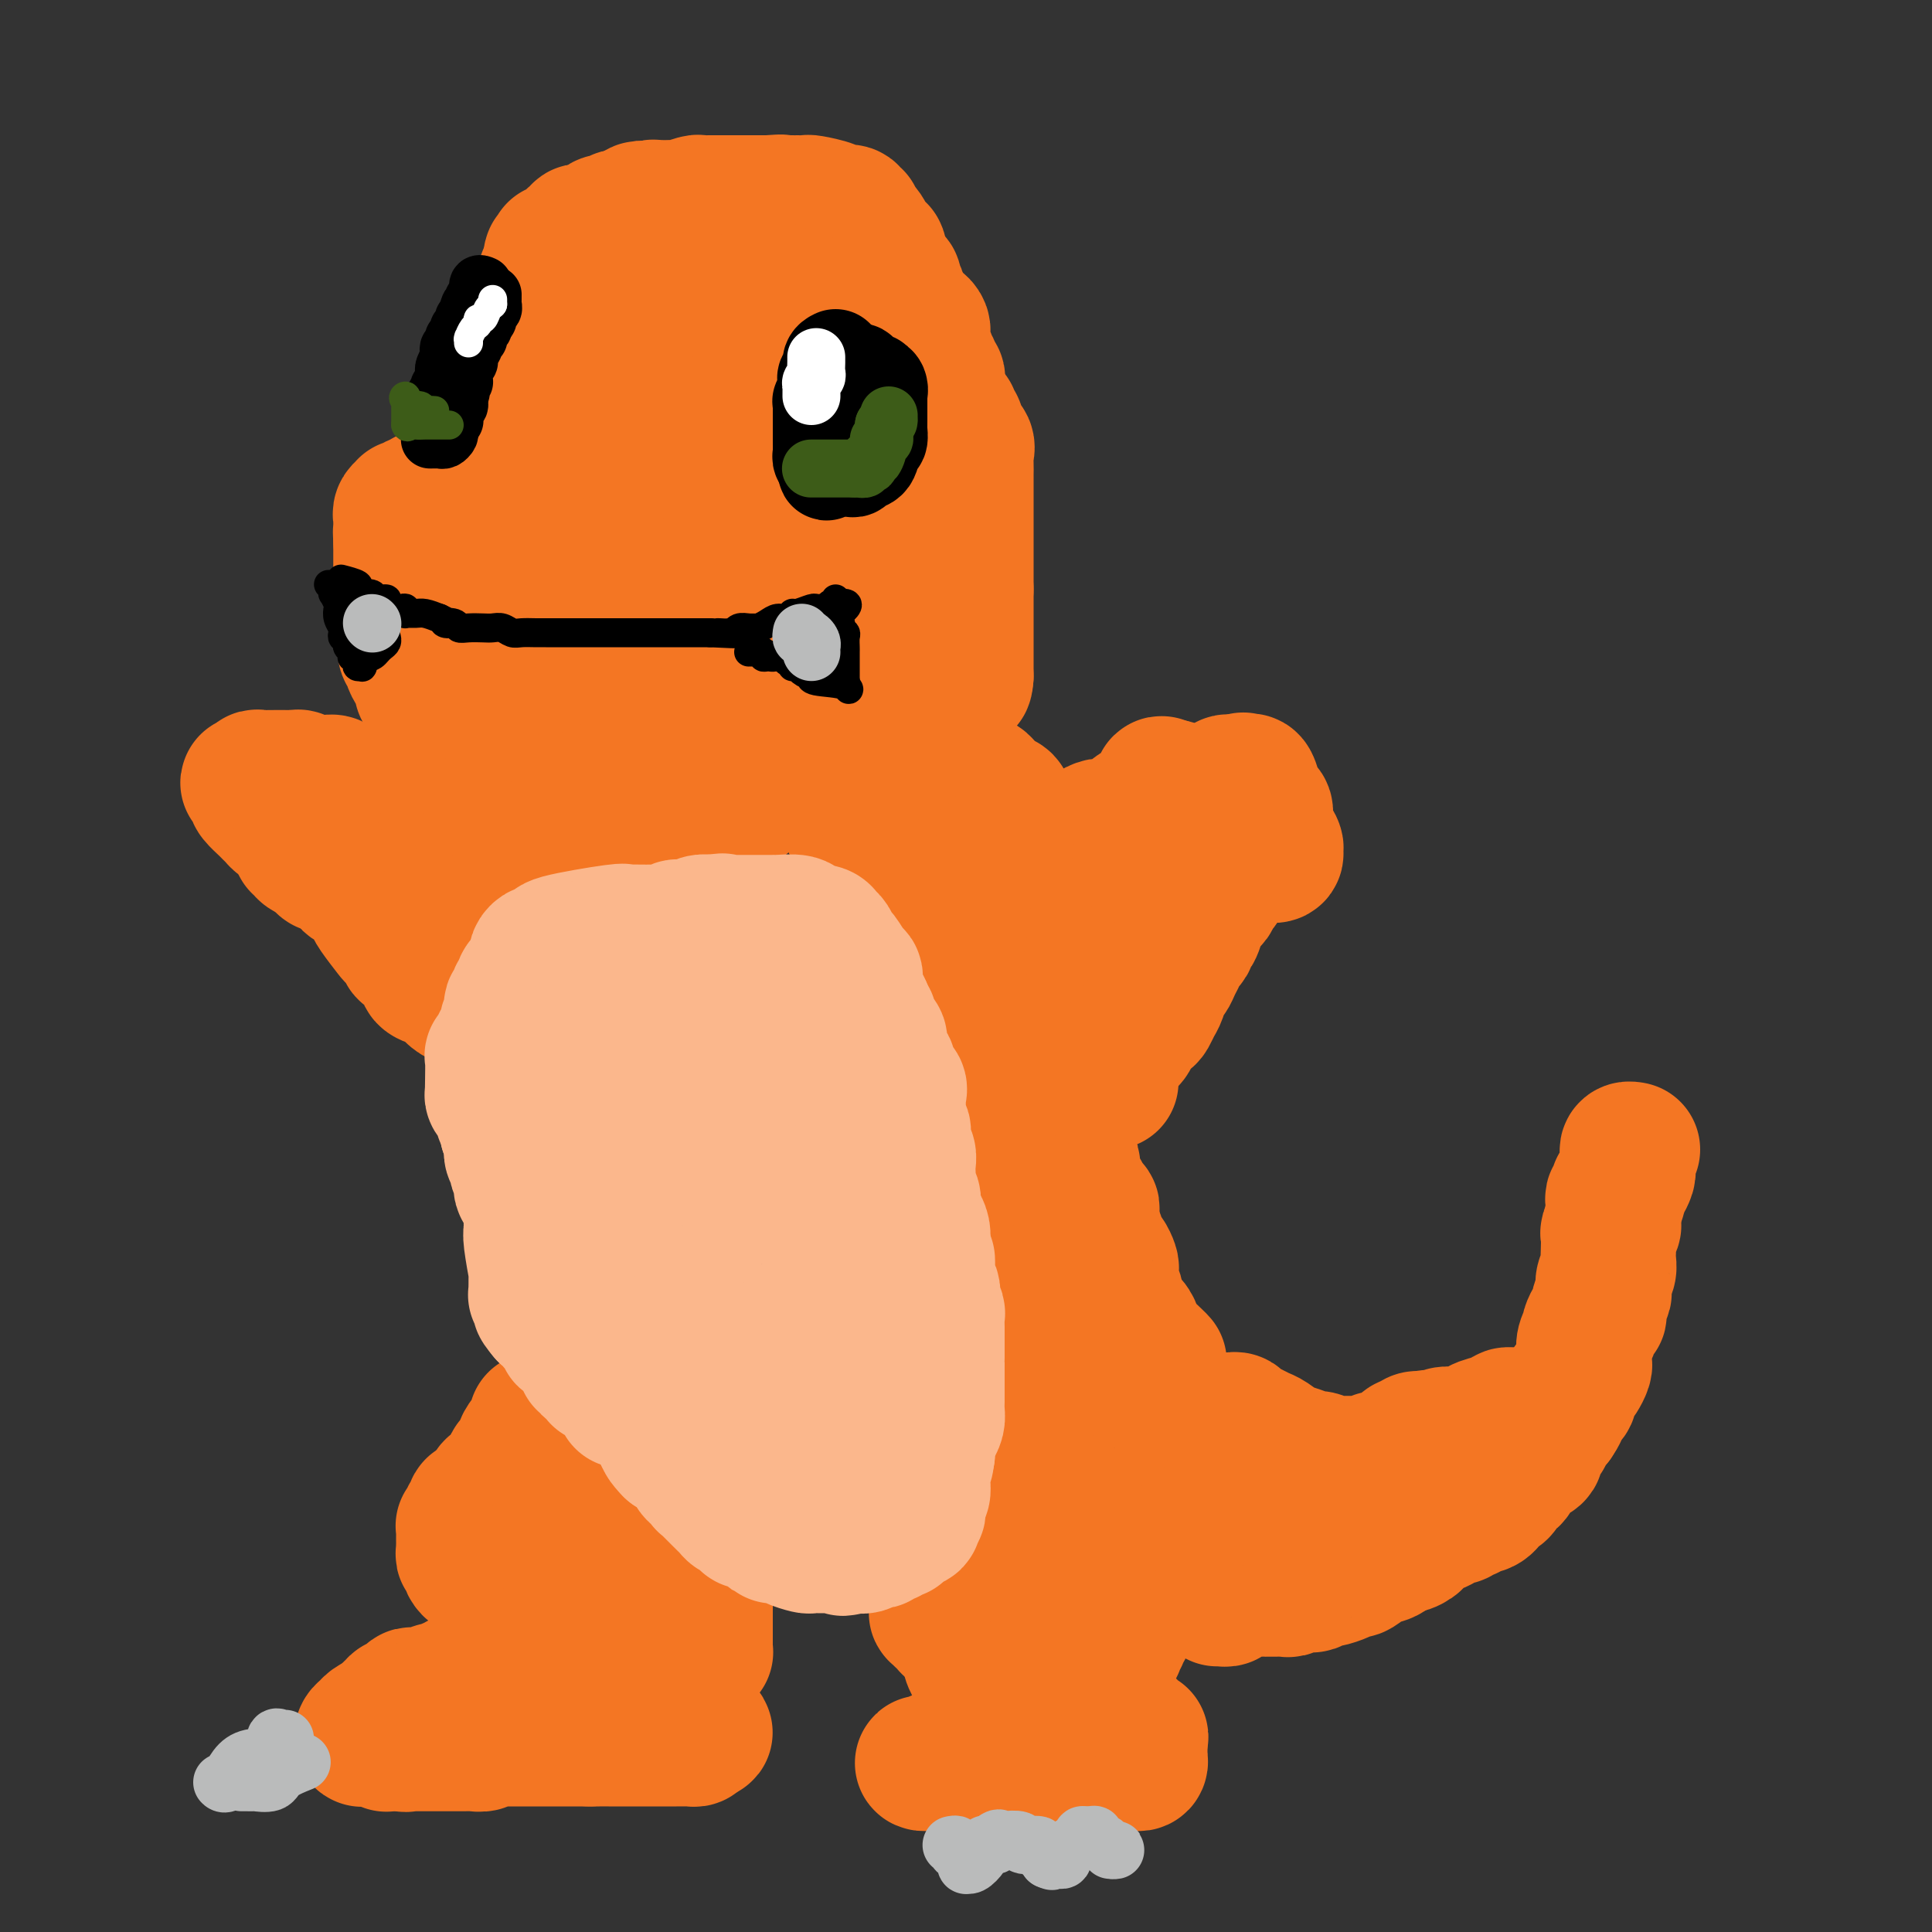 <svg viewBox='0 0 400 400' version='1.1' xmlns='http://www.w3.org/2000/svg' xmlns:xlink='http://www.w3.org/1999/xlink'><rect x="0" y="0" width="400" height="400" fill="#333333" stroke="none"/><g fill='none' stroke='#F47623' stroke-width='28' stroke-linecap='round' stroke-linejoin='round'><path d='M111,294c0.092,0.750 0.183,1.500 0,2c-0.183,0.500 -0.642,0.751 -1,1c-0.358,0.249 -0.617,0.498 -1,1c-0.383,0.502 -0.891,1.258 -1,2c-0.109,0.742 0.181,1.470 0,2c-0.181,0.530 -0.833,0.863 -1,1c-0.167,0.137 0.153,0.079 0,0c-0.153,-0.079 -0.777,-0.180 -1,0c-0.223,0.180 -0.045,0.641 0,1c0.045,0.359 -0.045,0.617 0,1c0.045,0.383 0.223,0.891 0,1c-0.223,0.109 -0.847,-0.181 -1,0c-0.153,0.181 0.165,0.832 0,1c-0.165,0.168 -0.815,-0.148 -1,0c-0.185,0.148 0.094,0.761 0,1c-0.094,0.239 -0.561,0.105 -1,0c-0.439,-0.105 -0.849,-0.182 -1,0c-0.151,0.182 -0.043,0.623 0,1c0.043,0.377 0.022,0.688 0,1'/><path d='M102,310c-1.570,2.642 -0.994,1.247 -1,1c-0.006,-0.247 -0.594,0.655 -1,1c-0.406,0.345 -0.631,0.135 -1,0c-0.369,-0.135 -0.884,-0.195 -1,0c-0.116,0.195 0.166,0.644 0,1c-0.166,0.356 -0.780,0.617 -1,1c-0.220,0.383 -0.045,0.886 0,1c0.045,0.114 -0.041,-0.163 0,0c0.041,0.163 0.207,0.765 0,1c-0.207,0.235 -0.788,0.104 -1,0c-0.212,-0.104 -0.057,-0.182 0,0c0.057,0.182 0.015,0.622 0,1c-0.015,0.378 -0.004,0.692 0,1c0.004,0.308 0.000,0.608 0,1c-0.000,0.392 0.004,0.875 0,1c-0.004,0.125 -0.015,-0.107 0,0c0.015,0.107 0.056,0.553 0,1c-0.056,0.447 -0.208,0.894 0,1c0.208,0.106 0.777,-0.130 1,0c0.223,0.130 0.101,0.626 0,1c-0.101,0.374 -0.182,0.625 0,1c0.182,0.375 0.626,0.874 1,1c0.374,0.126 0.678,-0.120 1,0c0.322,0.120 0.664,0.606 1,1c0.336,0.394 0.668,0.697 1,1'/><path d='M101,327c0.997,1.701 0.988,0.952 1,1c0.012,0.048 0.044,0.891 0,1c-0.044,0.109 -0.166,-0.517 0,0c0.166,0.517 0.619,2.175 1,3c0.381,0.825 0.690,0.816 1,1c0.310,0.184 0.623,0.561 1,1c0.377,0.439 0.819,0.940 1,1c0.181,0.060 0.101,-0.321 0,0c-0.101,0.321 -0.224,1.343 0,2c0.224,0.657 0.796,0.949 1,1c0.204,0.051 0.041,-0.140 0,0c-0.041,0.140 0.042,0.611 0,1c-0.042,0.389 -0.208,0.696 0,1c0.208,0.304 0.788,0.606 1,1c0.212,0.394 0.054,0.880 0,1c-0.054,0.120 -0.003,-0.125 0,0c0.003,0.125 -0.040,0.621 0,1c0.040,0.379 0.165,0.640 0,1c-0.165,0.360 -0.618,0.817 -1,1c-0.382,0.183 -0.691,0.091 -1,0'/><path d='M106,345c0.573,2.796 -0.495,0.788 -1,0c-0.505,-0.788 -0.449,-0.354 -1,0c-0.551,0.354 -1.710,0.630 -2,1c-0.290,0.370 0.287,0.835 0,1c-0.287,0.165 -1.439,0.029 -2,0c-0.561,-0.029 -0.531,0.049 -1,0c-0.469,-0.049 -1.436,-0.224 -2,0c-0.564,0.224 -0.725,0.849 -1,1c-0.275,0.151 -0.665,-0.170 -1,0c-0.335,0.170 -0.615,0.830 -1,1c-0.385,0.170 -0.877,-0.152 -1,0c-0.123,0.152 0.122,0.776 0,1c-0.122,0.224 -0.610,0.046 -1,0c-0.390,-0.046 -0.682,0.040 -1,0c-0.318,-0.040 -0.662,-0.207 -1,0c-0.338,0.207 -0.669,0.786 -1,1c-0.331,0.214 -0.662,0.061 -1,0c-0.338,-0.061 -0.683,-0.031 -1,0c-0.317,0.031 -0.606,0.065 -1,0c-0.394,-0.065 -0.893,-0.227 -1,0c-0.107,0.227 0.177,0.844 0,1c-0.177,0.156 -0.817,-0.151 -1,0c-0.183,0.151 0.091,0.758 0,1c-0.091,0.242 -0.546,0.120 -1,0c-0.454,-0.120 -0.905,-0.238 -1,0c-0.095,0.238 0.167,0.833 0,1c-0.167,0.167 -0.762,-0.095 -1,0c-0.238,0.095 -0.119,0.548 0,1'/><path d='M81,355c-4.102,1.770 -1.858,1.195 -1,1c0.858,-0.195 0.331,-0.011 0,0c-0.331,0.011 -0.467,-0.151 -1,0c-0.533,0.151 -1.464,0.615 -2,1c-0.536,0.385 -0.676,0.692 -1,1c-0.324,0.308 -0.831,0.619 -1,1c-0.169,0.381 -0.000,0.833 0,1c0.000,0.167 -0.168,0.048 0,0c0.168,-0.048 0.671,-0.027 1,0c0.329,0.027 0.483,0.060 1,0c0.517,-0.060 1.395,-0.212 2,0c0.605,0.212 0.936,0.789 1,1c0.064,0.211 -0.137,0.057 0,0c0.137,-0.057 0.614,-0.015 1,0c0.386,0.015 0.682,0.004 1,0c0.318,-0.004 0.659,-0.002 1,0'/><path d='M83,361c1.472,0.309 1.153,0.083 1,0c-0.153,-0.083 -0.140,-0.022 0,0c0.140,0.022 0.409,0.006 1,0c0.591,-0.006 1.506,-0.002 2,0c0.494,0.002 0.566,0.000 1,0c0.434,-0.000 1.230,-0.000 2,0c0.770,0.000 1.516,0.000 2,0c0.484,-0.000 0.707,0.000 1,0c0.293,-0.000 0.655,-0.000 1,0c0.345,0.000 0.674,0.001 1,0c0.326,-0.001 0.650,-0.004 1,0c0.350,0.004 0.725,0.015 1,0c0.275,-0.015 0.450,-0.057 1,0c0.550,0.057 1.474,0.211 2,0c0.526,-0.211 0.655,-0.789 1,-1c0.345,-0.211 0.905,-0.057 1,0c0.095,0.057 -0.275,0.015 0,0c0.275,-0.015 1.195,-0.004 2,0c0.805,0.004 1.496,0.001 2,0c0.504,-0.001 0.821,-0.000 1,0c0.179,0.000 0.219,0.000 1,0c0.781,-0.000 2.303,-0.000 3,0c0.697,0.000 0.568,0.000 1,0c0.432,-0.000 1.424,-0.000 2,0c0.576,0.000 0.737,0.000 1,0c0.263,-0.000 0.629,-0.000 1,0c0.371,0.000 0.746,0.000 1,0c0.254,-0.000 0.388,-0.000 1,0c0.612,0.000 1.703,0.000 2,0c0.297,-0.000 -0.201,-0.000 0,0c0.201,0.000 1.100,0.000 2,0'/><path d='M122,360c6.212,-0.155 2.242,-0.041 1,0c-1.242,0.041 0.246,0.011 1,0c0.754,-0.011 0.776,-0.003 1,0c0.224,0.003 0.652,0.001 1,0c0.348,-0.001 0.618,-0.000 1,0c0.382,0.000 0.876,0.000 1,0c0.124,-0.000 -0.122,-0.000 0,0c0.122,0.000 0.611,0.000 1,0c0.389,-0.000 0.678,-0.000 1,0c0.322,0.000 0.678,0.000 1,0c0.322,-0.000 0.611,-0.000 1,0c0.389,0.000 0.878,-0.000 1,0c0.122,0.000 -0.122,0.000 0,0c0.122,-0.000 0.609,-0.000 1,0c0.391,0.000 0.685,0.000 1,0c0.315,-0.000 0.653,-0.000 1,0c0.347,0.000 0.705,0.000 1,0c0.295,-0.000 0.527,-0.000 1,0c0.473,0.000 1.188,0.001 2,0c0.812,-0.001 1.720,-0.003 2,0c0.280,0.003 -0.069,0.011 0,0c0.069,-0.011 0.557,-0.041 1,0c0.443,0.041 0.841,0.155 1,0c0.159,-0.155 0.080,-0.577 0,-1'/><path d='M144,359c3.573,-0.277 1.505,-0.471 0,-1c-1.505,-0.529 -2.445,-1.395 -3,-2c-0.555,-0.605 -0.723,-0.949 -1,-1c-0.277,-0.051 -0.663,0.193 -1,0c-0.337,-0.193 -0.627,-0.821 -1,-1c-0.373,-0.179 -0.831,0.092 -1,0c-0.169,-0.092 -0.049,-0.547 0,-1c0.049,-0.453 0.027,-0.904 0,-1c-0.027,-0.096 -0.060,0.164 0,0c0.060,-0.164 0.212,-0.751 0,-1c-0.212,-0.249 -0.789,-0.160 -1,0c-0.211,0.160 -0.056,0.390 0,0c0.056,-0.390 0.014,-1.399 0,-2c-0.014,-0.601 0.000,-0.795 0,-1c-0.000,-0.205 -0.014,-0.422 0,-1c0.014,-0.578 0.056,-1.515 0,-2c-0.056,-0.485 -0.211,-0.516 0,-1c0.211,-0.484 0.788,-1.421 1,-2c0.212,-0.579 0.060,-0.799 0,-1c-0.060,-0.201 -0.026,-0.382 0,-1c0.026,-0.618 0.044,-1.672 0,-2c-0.044,-0.328 -0.152,0.071 0,0c0.152,-0.071 0.563,-0.610 1,-1c0.437,-0.390 0.901,-0.630 1,-1c0.099,-0.370 -0.166,-0.869 0,-1c0.166,-0.131 0.762,0.105 1,0c0.238,-0.105 0.119,-0.553 0,-1'/><path d='M140,334c0.780,-2.167 0.731,-0.583 1,0c0.269,0.583 0.857,0.167 1,0c0.143,-0.167 -0.160,-0.085 0,0c0.160,0.085 0.783,0.172 1,0c0.217,-0.172 0.028,-0.605 0,-1c-0.028,-0.395 0.104,-0.754 0,-1c-0.104,-0.246 -0.443,-0.380 -1,-1c-0.557,-0.620 -1.333,-1.725 -2,-2c-0.667,-0.275 -1.226,0.280 -2,0c-0.774,-0.280 -1.764,-1.395 -2,-2c-0.236,-0.605 0.283,-0.701 0,-1c-0.283,-0.299 -1.366,-0.800 -2,-1c-0.634,-0.200 -0.817,-0.100 -1,0'/><path d='M133,325c-1.738,-1.278 -1.583,-1.474 -2,-2c-0.417,-0.526 -1.407,-1.383 -2,-2c-0.593,-0.617 -0.789,-0.992 -1,-1c-0.211,-0.008 -0.438,0.353 -1,0c-0.562,-0.353 -1.460,-1.419 -2,-2c-0.540,-0.581 -0.722,-0.675 -1,-1c-0.278,-0.325 -0.651,-0.880 -1,-1c-0.349,-0.120 -0.674,0.193 -1,0c-0.326,-0.193 -0.651,-0.894 -1,-1c-0.349,-0.106 -0.720,0.381 -1,0c-0.280,-0.381 -0.467,-1.631 -1,-2c-0.533,-0.369 -1.411,0.142 -2,0c-0.589,-0.142 -0.890,-0.936 -1,-1c-0.110,-0.064 -0.030,0.601 0,1c0.030,0.399 0.010,0.533 0,1c-0.010,0.467 -0.010,1.266 0,2c0.010,0.734 0.029,1.404 0,2c-0.029,0.596 -0.107,1.117 0,2c0.107,0.883 0.400,2.127 1,3c0.600,0.873 1.509,1.375 2,2c0.491,0.625 0.565,1.374 1,2c0.435,0.626 1.233,1.130 2,2c0.767,0.870 1.505,2.106 2,3c0.495,0.894 0.748,1.447 1,2'/><path d='M125,334c1.363,1.881 0.770,1.082 1,1c0.230,-0.082 1.283,0.552 2,1c0.717,0.448 1.096,0.711 2,1c0.904,0.289 2.332,0.603 3,1c0.668,0.397 0.577,0.876 1,1c0.423,0.124 1.360,-0.107 2,0c0.640,0.107 0.982,0.550 1,1c0.018,0.450 -0.290,0.905 0,1c0.290,0.095 1.177,-0.171 2,0c0.823,0.171 1.583,0.778 2,1c0.417,0.222 0.490,0.060 1,0c0.510,-0.060 1.457,-0.019 2,0c0.543,0.019 0.681,0.016 1,0c0.319,-0.016 0.817,-0.046 1,0c0.183,0.046 0.049,0.167 0,0c-0.049,-0.167 -0.013,-0.621 0,-1c0.013,-0.379 0.004,-0.682 0,-1c-0.004,-0.318 -0.001,-0.652 0,-1c0.001,-0.348 0.000,-0.709 0,-1c-0.000,-0.291 -0.000,-0.512 0,-1c0.000,-0.488 0.000,-1.244 0,-2c-0.000,-0.756 -0.000,-1.513 0,-2c0.000,-0.487 0.000,-0.704 0,-1c-0.000,-0.296 -0.000,-0.671 0,-1c0.000,-0.329 0.001,-0.613 0,-1c-0.001,-0.387 -0.002,-0.877 0,-1c0.002,-0.123 0.009,0.122 0,0c-0.009,-0.122 -0.033,-0.610 0,-1c0.033,-0.390 0.124,-0.682 0,-1c-0.124,-0.318 -0.464,-0.662 -1,-1c-0.536,-0.338 -1.268,-0.669 -2,-1'/><path d='M143,325c-0.643,-0.801 -0.749,-0.802 -1,-1c-0.251,-0.198 -0.646,-0.593 -1,-1c-0.354,-0.407 -0.668,-0.826 -1,-1c-0.332,-0.174 -0.681,-0.103 -1,0c-0.319,0.103 -0.609,0.239 -1,0c-0.391,-0.239 -0.883,-0.852 -1,-1c-0.117,-0.148 0.141,0.167 0,0c-0.141,-0.167 -0.682,-0.818 -1,-1c-0.318,-0.182 -0.414,0.105 -1,0c-0.586,-0.105 -1.662,-0.601 -2,-1c-0.338,-0.399 0.063,-0.702 0,-1c-0.063,-0.298 -0.590,-0.592 -1,-1c-0.410,-0.408 -0.702,-0.931 -1,-1c-0.298,-0.069 -0.600,0.317 -1,0c-0.400,-0.317 -0.896,-1.338 -1,-2c-0.104,-0.662 0.183,-0.966 0,-1c-0.183,-0.034 -0.838,0.202 -1,0c-0.162,-0.202 0.168,-0.843 0,-1c-0.168,-0.157 -0.832,0.169 -1,0c-0.168,-0.169 0.162,-0.833 0,-1c-0.162,-0.167 -0.817,0.161 -1,0c-0.183,-0.161 0.104,-0.813 0,-1c-0.104,-0.187 -0.601,0.089 -1,0c-0.399,-0.089 -0.699,-0.545 -1,-1'/><path d='M124,309c-2.874,-2.928 -0.560,-2.249 0,-2c0.560,0.249 -0.633,0.067 -1,0c-0.367,-0.067 0.094,-0.018 0,0c-0.094,0.018 -0.741,0.005 -1,0c-0.259,-0.005 -0.129,-0.003 0,0'/><path d='M214,298c-0.035,-0.107 -0.070,-0.214 0,0c0.070,0.214 0.244,0.749 0,1c-0.244,0.251 -0.906,0.219 -1,1c-0.094,0.781 0.378,2.374 0,3c-0.378,0.626 -1.608,0.286 -2,1c-0.392,0.714 0.053,2.481 0,3c-0.053,0.519 -0.602,-0.211 -1,0c-0.398,0.211 -0.643,1.362 -1,2c-0.357,0.638 -0.827,0.762 -1,1c-0.173,0.238 -0.050,0.588 0,1c0.050,0.412 0.028,0.884 0,1c-0.028,0.116 -0.063,-0.123 0,0c0.063,0.123 0.224,0.609 0,1c-0.224,0.391 -0.834,0.686 -1,1c-0.166,0.314 0.110,0.648 0,1c-0.110,0.352 -0.607,0.723 -1,1c-0.393,0.277 -0.682,0.459 -1,1c-0.318,0.541 -0.663,1.440 -1,2c-0.337,0.560 -0.665,0.780 -1,1c-0.335,0.220 -0.678,0.440 -1,1c-0.322,0.560 -0.622,1.459 -1,2c-0.378,0.541 -0.832,0.722 -1,1c-0.168,0.278 -0.048,0.651 0,1c0.048,0.349 0.024,0.675 0,1'/><path d='M200,326c-2.405,4.493 -1.418,1.725 -1,1c0.418,-0.725 0.266,0.593 0,1c-0.266,0.407 -0.645,-0.098 -1,0c-0.355,0.098 -0.687,0.800 -1,1c-0.313,0.200 -0.606,-0.101 -1,0c-0.394,0.101 -0.890,0.606 -1,1c-0.110,0.394 0.166,0.679 0,1c-0.166,0.321 -0.772,0.678 -1,1c-0.228,0.322 -0.076,0.607 0,1c0.076,0.393 0.076,0.893 0,1c-0.076,0.107 -0.228,-0.178 0,0c0.228,0.178 0.834,0.818 1,1c0.166,0.182 -0.110,-0.096 0,0c0.110,0.096 0.607,0.564 1,1c0.393,0.436 0.684,0.839 1,1c0.316,0.161 0.658,0.081 1,0'/><path d='M198,337c0.574,0.862 0.009,1.019 0,1c-0.009,-0.019 0.537,-0.212 1,0c0.463,0.212 0.842,0.830 1,1c0.158,0.170 0.095,-0.108 0,0c-0.095,0.108 -0.224,0.603 0,1c0.224,0.397 0.800,0.695 1,1c0.200,0.305 0.026,0.617 0,1c-0.026,0.383 0.098,0.837 0,1c-0.098,0.163 -0.419,0.033 0,1c0.419,0.967 1.576,3.029 2,4c0.424,0.971 0.114,0.852 0,1c-0.114,0.148 -0.030,0.565 0,1c0.030,0.435 0.008,0.890 0,1c-0.008,0.110 -0.002,-0.126 0,0c0.002,0.126 0.001,0.612 0,1c-0.001,0.388 -0.000,0.676 0,1c0.000,0.324 0.000,0.682 0,1c-0.000,0.318 0.000,0.596 0,1c-0.000,0.404 -0.000,0.935 0,1c0.000,0.065 0.001,-0.336 0,0c-0.001,0.336 -0.003,1.411 0,2c0.003,0.589 0.011,0.694 0,1c-0.011,0.306 -0.041,0.813 0,1c0.041,0.187 0.155,0.053 0,0c-0.155,-0.053 -0.577,-0.027 -1,0'/><path d='M202,360c-0.330,1.747 -0.656,0.115 -1,0c-0.344,-0.115 -0.707,1.289 -1,2c-0.293,0.711 -0.516,0.730 -1,1c-0.484,0.270 -1.231,0.790 -2,1c-0.769,0.210 -1.562,0.109 -2,0c-0.438,-0.109 -0.521,-0.225 -1,0c-0.479,0.225 -1.355,0.792 -2,1c-0.645,0.208 -1.060,0.056 -1,0c0.060,-0.056 0.593,-0.015 1,0c0.407,0.015 0.687,0.004 1,0c0.313,-0.004 0.660,-0.001 1,0c0.340,0.001 0.672,0.000 1,0c0.328,-0.000 0.652,-0.000 1,0c0.348,0.000 0.722,0.000 1,0c0.278,-0.000 0.461,-0.000 1,0c0.539,0.000 1.435,0.000 2,0c0.565,-0.000 0.800,-0.000 1,0c0.200,0.000 0.367,0.000 1,0c0.633,-0.000 1.733,-0.000 2,0c0.267,0.000 -0.300,0.000 0,0c0.300,-0.000 1.465,-0.000 2,0c0.535,0.000 0.438,0.000 1,0c0.562,-0.000 1.781,-0.000 3,0'/><path d='M210,365c3.284,-0.000 1.993,-0.000 2,0c0.007,0.000 1.310,0.000 2,0c0.690,-0.000 0.765,-0.000 1,0c0.235,0.000 0.630,0.000 1,0c0.370,-0.000 0.715,-0.000 1,0c0.285,0.000 0.509,0.000 1,0c0.491,-0.000 1.250,-0.000 2,0c0.750,0.000 1.490,0.000 2,0c0.510,-0.000 0.788,-0.000 1,0c0.212,0.000 0.357,0.000 1,0c0.643,-0.000 1.784,-0.000 2,0c0.216,0.000 -0.493,0.000 0,0c0.493,-0.000 2.188,-0.000 3,0c0.812,0.000 0.743,0.000 1,0c0.257,-0.000 0.842,-0.000 1,0c0.158,0.000 -0.111,0.000 0,0c0.111,-0.000 0.603,-0.000 1,0c0.397,0.000 0.699,0.001 1,0c0.301,-0.001 0.603,-0.004 1,0c0.397,0.004 0.891,0.016 1,0c0.109,-0.016 -0.167,-0.060 0,0c0.167,0.060 0.777,0.224 1,0c0.223,-0.224 0.060,-0.836 0,-1c-0.060,-0.164 -0.016,0.121 0,0c0.016,-0.121 0.004,-0.648 0,-1c-0.004,-0.352 -0.001,-0.529 0,-1c0.001,-0.471 0.001,-1.235 0,-2'/><path d='M236,360c0.220,-0.791 0.270,-0.267 0,0c-0.270,0.267 -0.860,0.278 -1,0c-0.140,-0.278 0.170,-0.844 0,-1c-0.170,-0.156 -0.820,0.098 -1,0c-0.180,-0.098 0.110,-0.548 0,-1c-0.110,-0.452 -0.621,-0.906 -1,-1c-0.379,-0.094 -0.626,0.171 -1,0c-0.374,-0.171 -0.874,-0.778 -1,-1c-0.126,-0.222 0.121,-0.059 0,0c-0.121,0.059 -0.609,0.013 -1,0c-0.391,-0.013 -0.686,0.007 -1,0c-0.314,-0.007 -0.647,-0.040 -1,0c-0.353,0.040 -0.724,0.154 -1,0c-0.276,-0.154 -0.456,-0.576 -1,-1c-0.544,-0.424 -1.451,-0.849 -2,-1c-0.549,-0.151 -0.738,-0.026 -1,0c-0.262,0.026 -0.596,-0.045 -1,0c-0.404,0.045 -0.879,0.205 -1,0c-0.121,-0.205 0.112,-0.777 0,-1c-0.112,-0.223 -0.569,-0.099 -1,0c-0.431,0.099 -0.838,0.171 -1,0c-0.162,-0.171 -0.081,-0.586 0,-1'/><path d='M219,352c-2.579,-1.493 -0.526,-1.227 0,-1c0.526,0.227 -0.474,0.414 0,0c0.474,-0.414 2.422,-1.428 3,-2c0.578,-0.572 -0.212,-0.703 0,-1c0.212,-0.297 1.427,-0.762 2,-1c0.573,-0.238 0.502,-0.249 1,-1c0.498,-0.751 1.563,-2.243 2,-3c0.437,-0.757 0.246,-0.781 1,-1c0.754,-0.219 2.455,-0.635 3,-1c0.545,-0.365 -0.064,-0.679 0,-1c0.064,-0.321 0.801,-0.650 1,-1c0.199,-0.350 -0.139,-0.720 0,-1c0.139,-0.280 0.754,-0.469 1,-1c0.246,-0.531 0.122,-1.402 0,-2c-0.122,-0.598 -0.243,-0.921 0,-1c0.243,-0.079 0.852,0.087 1,0c0.148,-0.087 -0.163,-0.428 0,-1c0.163,-0.572 0.799,-1.376 1,-2c0.201,-0.624 -0.033,-1.069 0,-2c0.033,-0.931 0.335,-2.349 1,-3c0.665,-0.651 1.695,-0.537 2,-1c0.305,-0.463 -0.114,-1.504 0,-2c0.114,-0.496 0.763,-0.447 1,-1c0.237,-0.553 0.064,-1.706 0,-2c-0.064,-0.294 -0.017,0.273 0,0c0.017,-0.273 0.005,-1.385 0,-2c-0.005,-0.615 -0.001,-0.732 0,-1c0.001,-0.268 0.000,-0.688 0,-1c-0.000,-0.312 -0.000,-0.518 0,-1c0.000,-0.482 0.000,-1.241 0,-2'/><path d='M239,313c1.303,-4.527 0.560,-1.843 0,-1c-0.560,0.843 -0.939,-0.153 -1,-1c-0.061,-0.847 0.195,-1.544 0,-2c-0.195,-0.456 -0.841,-0.671 -1,-1c-0.159,-0.329 0.167,-0.771 0,-1c-0.167,-0.229 -0.829,-0.246 -1,-1c-0.171,-0.754 0.147,-2.246 0,-3c-0.147,-0.754 -0.760,-0.770 -1,-1c-0.240,-0.230 -0.105,-0.675 0,-1c0.105,-0.325 0.182,-0.532 0,-1c-0.182,-0.468 -0.622,-1.198 -1,-2c-0.378,-0.802 -0.693,-1.676 -1,-2c-0.307,-0.324 -0.606,-0.099 -1,0c-0.394,0.099 -0.883,0.071 -1,0c-0.117,-0.071 0.138,-0.184 0,0c-0.138,0.184 -0.668,0.667 -1,1c-0.332,0.333 -0.466,0.518 -1,1c-0.534,0.482 -1.466,1.262 -2,2c-0.534,0.738 -0.669,1.434 -1,2c-0.331,0.566 -0.859,1.001 -1,2c-0.141,0.999 0.106,2.560 0,3c-0.106,0.440 -0.564,-0.243 -1,0c-0.436,0.243 -0.848,1.412 -1,2c-0.152,0.588 -0.043,0.597 0,1c0.043,0.403 0.022,1.202 0,2'/><path d='M223,312c-0.620,1.809 -0.170,0.331 0,0c0.170,-0.331 0.060,0.485 0,1c-0.060,0.515 -0.069,0.728 0,1c0.069,0.272 0.215,0.601 0,1c-0.215,0.399 -0.790,0.866 -1,1c-0.210,0.134 -0.056,-0.067 0,0c0.056,0.067 0.015,0.401 0,1c-0.015,0.599 -0.004,1.461 0,2c0.004,0.539 0.001,0.754 0,1c-0.001,0.246 -0.000,0.523 0,1c0.000,0.477 0.000,1.152 0,2c-0.000,0.848 -0.000,1.867 0,3c0.000,1.133 -0.000,2.379 0,3c0.000,0.621 0.000,0.617 0,1c-0.000,0.383 -0.000,1.154 0,2c0.000,0.846 0.001,1.767 0,2c-0.001,0.233 -0.004,-0.222 0,0c0.004,0.222 0.016,1.120 0,2c-0.016,0.880 -0.060,1.742 0,2c0.060,0.258 0.224,-0.089 0,0c-0.224,0.089 -0.834,0.612 -1,1c-0.166,0.388 0.113,0.640 0,1c-0.113,0.360 -0.618,0.828 -1,1c-0.382,0.172 -0.641,0.046 -1,0c-0.359,-0.046 -0.817,-0.013 -1,0c-0.183,0.013 -0.092,0.007 0,0'/><path d='M252,331c0.322,-0.022 0.643,-0.044 1,0c0.357,0.044 0.749,0.155 1,0c0.251,-0.155 0.360,-0.577 1,-1c0.640,-0.423 1.810,-0.846 3,-1c1.190,-0.154 2.399,-0.040 3,0c0.601,0.040 0.593,0.007 1,0c0.407,-0.007 1.230,0.012 2,0c0.770,-0.012 1.486,-0.055 2,0c0.514,0.055 0.824,0.207 1,0c0.176,-0.207 0.216,-0.773 1,-1c0.784,-0.227 2.310,-0.116 3,0c0.690,0.116 0.542,0.237 1,0c0.458,-0.237 1.522,-0.832 2,-1c0.478,-0.168 0.372,0.092 1,0c0.628,-0.092 1.992,-0.535 3,-1c1.008,-0.465 1.660,-0.953 2,-1c0.340,-0.047 0.370,0.348 1,0c0.630,-0.348 1.862,-1.440 3,-2c1.138,-0.560 2.182,-0.589 3,-1c0.818,-0.411 1.409,-1.206 2,-2'/><path d='M289,320c2.026,-0.875 1.592,-0.062 2,0c0.408,0.062 1.657,-0.627 2,-1c0.343,-0.373 -0.220,-0.429 0,-1c0.220,-0.571 1.225,-1.656 2,-2c0.775,-0.344 1.321,0.052 2,0c0.679,-0.052 1.491,-0.554 2,-1c0.509,-0.446 0.715,-0.836 1,-1c0.285,-0.164 0.649,-0.100 1,0c0.351,0.100 0.688,0.238 1,0c0.312,-0.238 0.598,-0.850 1,-1c0.402,-0.150 0.920,0.162 1,0c0.080,-0.162 -0.277,-0.799 0,-1c0.277,-0.201 1.189,0.034 2,0c0.811,-0.034 1.522,-0.338 2,-1c0.478,-0.662 0.723,-1.682 1,-2c0.277,-0.318 0.585,0.066 1,0c0.415,-0.066 0.938,-0.581 1,-1c0.062,-0.419 -0.335,-0.743 0,-1c0.335,-0.257 1.404,-0.449 2,-1c0.596,-0.551 0.719,-1.461 1,-2c0.281,-0.539 0.719,-0.708 1,-1c0.281,-0.292 0.405,-0.708 1,-1c0.595,-0.292 1.662,-0.459 2,-1c0.338,-0.541 -0.054,-1.454 0,-2c0.054,-0.546 0.553,-0.724 1,-1c0.447,-0.276 0.841,-0.648 1,-1c0.159,-0.352 0.084,-0.682 0,-1c-0.084,-0.318 -0.176,-0.624 0,-1c0.176,-0.376 0.622,-0.822 1,-1c0.378,-0.178 0.689,-0.089 1,0'/><path d='M322,294c2.117,-3.036 0.409,-2.127 0,-2c-0.409,0.127 0.482,-0.530 1,-1c0.518,-0.470 0.663,-0.755 1,-1c0.337,-0.245 0.864,-0.451 1,-1c0.136,-0.549 -0.121,-1.442 0,-2c0.121,-0.558 0.621,-0.779 1,-1c0.379,-0.221 0.638,-0.440 1,-1c0.362,-0.560 0.828,-1.462 1,-2c0.172,-0.538 0.050,-0.712 0,-1c-0.050,-0.288 -0.027,-0.689 0,-1c0.027,-0.311 0.059,-0.530 0,-1c-0.059,-0.470 -0.209,-1.190 0,-2c0.209,-0.810 0.778,-1.710 1,-2c0.222,-0.290 0.098,0.029 0,0c-0.098,-0.029 -0.171,-0.406 0,-1c0.171,-0.594 0.585,-1.406 1,-2c0.415,-0.594 0.829,-0.970 1,-1c0.171,-0.030 0.097,0.287 0,0c-0.097,-0.287 -0.218,-1.179 0,-2c0.218,-0.821 0.777,-1.571 1,-2c0.223,-0.429 0.112,-0.536 0,-1c-0.112,-0.464 -0.226,-1.284 0,-2c0.226,-0.716 0.792,-1.330 1,-2c0.208,-0.670 0.060,-1.398 0,-2c-0.060,-0.602 -0.030,-1.078 0,-2c0.030,-0.922 0.061,-2.288 0,-3c-0.061,-0.712 -0.212,-0.768 0,-1c0.212,-0.232 0.788,-0.639 1,-1c0.212,-0.361 0.061,-0.674 0,-1c-0.061,-0.326 -0.030,-0.663 0,-1'/><path d='M334,252c0.928,-4.959 0.248,-1.855 0,-1c-0.248,0.855 -0.063,-0.539 0,-1c0.063,-0.461 0.003,0.012 0,0c-0.003,-0.012 0.051,-0.511 0,-1c-0.051,-0.489 -0.207,-0.970 0,-1c0.207,-0.030 0.777,0.392 1,0c0.223,-0.392 0.098,-1.596 0,-2c-0.098,-0.404 -0.170,-0.007 0,0c0.170,0.007 0.581,-0.377 1,-1c0.419,-0.623 0.844,-1.487 1,-2c0.156,-0.513 0.042,-0.676 0,-1c-0.042,-0.324 -0.011,-0.807 0,-1c0.011,-0.193 0.002,-0.094 0,0c-0.002,0.094 0.003,0.183 0,0c-0.003,-0.183 -0.015,-0.637 0,-1c0.015,-0.363 0.055,-0.633 0,-1c-0.055,-0.367 -0.207,-0.830 0,-1c0.207,-0.170 0.773,-0.049 1,0c0.227,0.049 0.113,0.024 0,0'/><path d='M254,294c0.327,0.024 0.654,0.048 1,0c0.346,-0.048 0.711,-0.169 1,0c0.289,0.169 0.503,0.626 1,1c0.497,0.374 1.278,0.663 2,1c0.722,0.337 1.387,0.721 2,1c0.613,0.279 1.175,0.452 2,1c0.825,0.548 1.913,1.471 3,2c1.087,0.529 2.174,0.664 3,1c0.826,0.336 1.391,0.875 2,1c0.609,0.125 1.263,-0.163 2,0c0.737,0.163 1.559,0.776 2,1c0.441,0.224 0.503,0.060 1,0c0.497,-0.060 1.428,-0.016 2,0c0.572,0.016 0.783,0.005 1,0c0.217,-0.005 0.440,-0.006 1,0c0.560,0.006 1.458,0.017 2,0c0.542,-0.017 0.726,-0.061 1,0c0.274,0.061 0.636,0.229 1,0c0.364,-0.229 0.731,-0.854 1,-1c0.269,-0.146 0.439,0.186 1,0c0.561,-0.186 1.512,-0.891 2,-1c0.488,-0.109 0.512,0.377 1,0c0.488,-0.377 1.440,-1.616 2,-2c0.560,-0.384 0.728,0.089 1,0c0.272,-0.089 0.649,-0.740 1,-1c0.351,-0.260 0.675,-0.130 1,0'/><path d='M294,298c3.202,-0.790 2.206,-0.264 2,0c-0.206,0.264 0.378,0.268 1,0c0.622,-0.268 1.284,-0.807 2,-1c0.716,-0.193 1.488,-0.038 2,0c0.512,0.038 0.765,-0.040 1,0c0.235,0.040 0.451,0.199 1,0c0.549,-0.199 1.429,-0.757 2,-1c0.571,-0.243 0.831,-0.170 1,0c0.169,0.170 0.245,0.439 1,0c0.755,-0.439 2.187,-1.586 3,-2c0.813,-0.414 1.007,-0.097 1,0c-0.007,0.097 -0.215,-0.028 0,0c0.215,0.028 0.851,0.208 1,0c0.149,-0.208 -0.191,-0.803 0,-1c0.191,-0.197 0.913,0.003 1,0c0.087,-0.003 -0.460,-0.208 -1,0c-0.540,0.208 -1.074,0.829 -1,1c0.074,0.171 0.758,-0.109 0,0c-0.758,0.109 -2.956,0.607 -4,1c-1.044,0.393 -0.935,0.683 -1,1c-0.065,0.317 -0.304,0.662 -1,1c-0.696,0.338 -1.848,0.669 -3,1'/><path d='M302,298c-2.120,0.727 -1.920,0.044 -2,0c-0.080,-0.044 -0.439,0.552 -1,1c-0.561,0.448 -1.325,0.749 -2,1c-0.675,0.251 -1.261,0.452 -2,1c-0.739,0.548 -1.631,1.442 -3,2c-1.369,0.558 -3.215,0.779 -4,1c-0.785,0.221 -0.509,0.441 -1,1c-0.491,0.559 -1.748,1.455 -3,2c-1.252,0.545 -2.500,0.738 -4,1c-1.500,0.262 -3.252,0.592 -4,1c-0.748,0.408 -0.494,0.894 -1,1c-0.506,0.106 -1.774,-0.167 -3,0c-1.226,0.167 -2.412,0.773 -3,1c-0.588,0.227 -0.580,0.075 -1,0c-0.420,-0.075 -1.268,-0.072 -2,0c-0.732,0.072 -1.348,0.212 -2,0c-0.652,-0.212 -1.341,-0.775 -2,-1c-0.659,-0.225 -1.290,-0.113 -2,0c-0.710,0.113 -1.500,0.226 -2,0c-0.500,-0.226 -0.708,-0.793 -1,-1c-0.292,-0.207 -0.666,-0.056 -1,0c-0.334,0.056 -0.628,0.015 -1,0c-0.372,-0.015 -0.820,-0.004 -1,0c-0.180,0.004 -0.090,0.002 0,0'/><path d='M219,285c0.001,0.306 0.001,0.612 0,0c-0.001,-0.612 -0.004,-2.142 0,-3c0.004,-0.858 0.016,-1.043 0,-1c-0.016,0.043 -0.061,0.314 0,0c0.061,-0.314 0.226,-1.211 0,-2c-0.226,-0.789 -0.845,-1.468 -1,-2c-0.155,-0.532 0.155,-0.916 0,-1c-0.155,-0.084 -0.774,0.131 -1,0c-0.226,-0.131 -0.061,-0.609 0,-1c0.061,-0.391 0.016,-0.696 0,-1c-0.016,-0.304 -0.004,-0.606 0,-1c0.004,-0.394 0.001,-0.879 0,-1c-0.001,-0.121 -0.000,0.121 0,0c0.000,-0.121 0.000,-0.606 0,-1c-0.000,-0.394 -0.000,-0.697 0,-1'/><path d='M217,270c-0.309,-2.483 -0.083,-1.191 0,-1c0.083,0.191 0.022,-0.718 0,-1c-0.022,-0.282 -0.006,0.065 0,0c0.006,-0.065 0.002,-0.542 0,-1c-0.002,-0.458 -0.000,-0.897 0,-1c0.000,-0.103 -0.000,0.131 0,0c0.000,-0.131 0.001,-0.628 0,-1c-0.001,-0.372 -0.004,-0.621 0,-1c0.004,-0.379 0.015,-0.889 0,-1c-0.015,-0.111 -0.057,0.178 0,0c0.057,-0.178 0.212,-0.822 0,-1c-0.212,-0.178 -0.792,0.110 -1,0c-0.208,-0.110 -0.046,-0.617 0,-1c0.046,-0.383 -0.026,-0.642 0,-1c0.026,-0.358 0.150,-0.817 0,-1c-0.150,-0.183 -0.575,-0.092 -1,0'/><path d='M215,259c-0.326,-1.879 -0.140,-1.077 0,-1c0.140,0.077 0.233,-0.570 0,-1c-0.233,-0.430 -0.794,-0.641 -1,-1c-0.206,-0.359 -0.059,-0.865 0,-1c0.059,-0.135 0.030,0.101 0,0c-0.030,-0.101 -0.061,-0.539 0,-1c0.061,-0.461 0.212,-0.946 0,-1c-0.212,-0.054 -0.789,0.322 -1,0c-0.211,-0.322 -0.057,-1.343 0,-2c0.057,-0.657 0.015,-0.949 0,-1c-0.015,-0.051 -0.004,0.140 0,0c0.004,-0.140 0.001,-0.611 0,-1c-0.001,-0.389 -0.000,-0.696 0,-1c0.000,-0.304 0.000,-0.606 0,-1c-0.000,-0.394 -0.000,-0.879 0,-1c0.000,-0.121 0.000,0.123 0,0c-0.000,-0.123 -0.000,-0.611 0,-1c0.000,-0.389 0.000,-0.678 0,-1c-0.000,-0.322 -0.000,-0.677 0,-1c0.000,-0.323 0.000,-0.612 0,-1c-0.000,-0.388 -0.000,-0.874 0,-1c0.000,-0.126 0.000,0.107 0,0c-0.000,-0.107 -0.000,-0.553 0,-1'/><path d='M213,240c-0.309,-3.122 -0.083,-1.428 0,-1c0.083,0.428 0.022,-0.410 0,-1c-0.022,-0.590 -0.006,-0.931 0,-1c0.006,-0.069 0.002,0.135 0,0c-0.002,-0.135 -0.000,-0.610 0,-1c0.000,-0.390 0.000,-0.696 0,-1c-0.000,-0.304 -0.000,-0.607 0,-1c0.000,-0.393 0.001,-0.878 0,-1c-0.001,-0.122 -0.003,0.117 0,0c0.003,-0.117 0.011,-0.591 0,-1c-0.011,-0.409 -0.042,-0.754 0,-1c0.042,-0.246 0.156,-0.395 0,-1c-0.156,-0.605 -0.582,-1.668 -1,-2c-0.418,-0.332 -0.829,0.066 -1,0c-0.171,-0.066 -0.102,-0.595 0,-1c0.102,-0.405 0.239,-0.685 0,-1c-0.239,-0.315 -0.853,-0.666 -1,-1c-0.147,-0.334 0.172,-0.653 0,-1c-0.172,-0.347 -0.835,-0.723 -1,-1c-0.165,-0.277 0.167,-0.455 0,-1c-0.167,-0.545 -0.833,-1.455 -1,-2c-0.167,-0.545 0.165,-0.724 0,-1c-0.165,-0.276 -0.828,-0.649 -1,-1c-0.172,-0.351 0.146,-0.682 0,-1c-0.146,-0.318 -0.756,-0.624 -1,-1c-0.244,-0.376 -0.121,-0.822 0,-1c0.121,-0.178 0.238,-0.089 0,0c-0.238,0.089 -0.833,0.178 -1,0c-0.167,-0.178 0.095,-0.622 0,-1c-0.095,-0.378 -0.548,-0.689 -1,-1'/><path d='M204,213c-1.408,-2.947 -0.429,-1.316 0,-1c0.429,0.316 0.307,-0.685 0,-1c-0.307,-0.315 -0.799,0.056 -1,0c-0.201,-0.056 -0.110,-0.539 0,-1c0.110,-0.461 0.239,-0.899 0,-1c-0.239,-0.101 -0.848,0.135 -1,0c-0.152,-0.135 0.152,-0.640 0,-1c-0.152,-0.360 -0.759,-0.575 -1,-1c-0.241,-0.425 -0.116,-1.060 0,-1c0.116,0.060 0.224,0.817 0,0c-0.224,-0.817 -0.780,-3.206 -1,-4c-0.220,-0.794 -0.104,0.007 0,0c0.104,-0.007 0.197,-0.822 0,-1c-0.197,-0.178 -0.685,0.281 -1,0c-0.315,-0.281 -0.456,-1.302 -1,-2c-0.544,-0.698 -1.491,-1.074 -2,-2c-0.509,-0.926 -0.580,-2.402 -1,-3c-0.420,-0.598 -1.188,-0.320 -2,-1c-0.812,-0.680 -1.667,-2.320 -2,-3c-0.333,-0.680 -0.145,-0.402 0,-1c0.145,-0.598 0.245,-2.072 0,-3c-0.245,-0.928 -0.836,-1.310 -1,-2c-0.164,-0.690 0.101,-1.687 0,-2c-0.101,-0.313 -0.566,0.057 -1,0c-0.434,-0.057 -0.838,-0.541 -1,-1c-0.162,-0.459 -0.082,-0.893 0,-1c0.082,-0.107 0.166,0.112 0,0c-0.166,-0.112 -0.583,-0.556 -1,-1'/><path d='M187,179c-2.874,-5.499 -1.558,-2.248 -1,-1c0.558,1.248 0.357,0.492 0,0c-0.357,-0.492 -0.870,-0.720 -1,-1c-0.130,-0.280 0.124,-0.611 0,-1c-0.124,-0.389 -0.625,-0.835 -1,-1c-0.375,-0.165 -0.624,-0.047 -1,0c-0.376,0.047 -0.879,0.024 -1,0c-0.121,-0.024 0.140,-0.049 0,0c-0.140,0.049 -0.681,0.170 -1,0c-0.319,-0.170 -0.415,-0.633 -1,-1c-0.585,-0.367 -1.657,-0.637 -2,-1c-0.343,-0.363 0.045,-0.818 0,-1c-0.045,-0.182 -0.522,-0.091 -1,0'/><path d='M177,172c-1.556,-1.313 -0.445,-1.094 0,-1c0.445,0.094 0.224,0.064 0,0c-0.224,-0.064 -0.452,-0.161 0,0c0.452,0.161 1.583,0.582 2,1c0.417,0.418 0.119,0.834 0,1c-0.119,0.166 -0.060,0.083 0,0'/><path d='M240,282c-0.109,-0.130 -0.218,-0.260 -1,-1c-0.782,-0.740 -2.238,-2.090 -3,-3c-0.762,-0.910 -0.830,-1.380 -1,-2c-0.170,-0.620 -0.442,-1.391 -1,-2c-0.558,-0.609 -1.404,-1.056 -2,-2c-0.596,-0.944 -0.944,-2.384 -1,-3c-0.056,-0.616 0.178,-0.406 0,-1c-0.178,-0.594 -0.770,-1.991 -1,-3c-0.230,-1.009 -0.099,-1.630 0,-2c0.099,-0.370 0.166,-0.490 0,-1c-0.166,-0.510 -0.567,-1.412 -1,-2c-0.433,-0.588 -0.900,-0.864 -1,-1c-0.100,-0.136 0.166,-0.131 0,0c-0.166,0.131 -0.762,0.390 -1,0c-0.238,-0.390 -0.116,-1.428 0,-2c0.116,-0.572 0.227,-0.678 0,-1c-0.227,-0.322 -0.793,-0.859 -1,-1c-0.207,-0.141 -0.056,0.116 0,0c0.056,-0.116 0.016,-0.605 0,-1c-0.016,-0.395 -0.008,-0.698 0,-1'/><path d='M226,253c-0.924,-3.121 -0.232,-1.424 0,-1c0.232,0.424 0.006,-0.425 0,-1c-0.006,-0.575 0.208,-0.875 0,-1c-0.208,-0.125 -0.839,-0.075 -1,0c-0.161,0.075 0.149,0.174 0,0c-0.149,-0.174 -0.757,-0.620 -1,-1c-0.243,-0.380 -0.121,-0.693 0,-1c0.121,-0.307 0.243,-0.606 0,-1c-0.243,-0.394 -0.850,-0.883 -1,-1c-0.150,-0.117 0.157,0.136 0,0c-0.157,-0.136 -0.778,-0.663 -1,-1c-0.222,-0.337 -0.044,-0.485 0,-1c0.044,-0.515 -0.045,-1.398 0,-2c0.045,-0.602 0.223,-0.922 0,-1c-0.223,-0.078 -0.847,0.085 -1,0c-0.153,-0.085 0.167,-0.418 0,-1c-0.167,-0.582 -0.819,-1.412 -1,-2c-0.181,-0.588 0.109,-0.935 0,-1c-0.109,-0.065 -0.617,0.151 -1,0c-0.383,-0.151 -0.641,-0.670 -1,-1c-0.359,-0.330 -0.818,-0.470 -1,-1c-0.182,-0.530 -0.088,-1.451 0,-2c0.088,-0.549 0.168,-0.725 0,-1c-0.168,-0.275 -0.585,-0.648 -1,-1c-0.415,-0.352 -0.830,-0.683 -1,-1c-0.170,-0.317 -0.097,-0.621 0,-1c0.097,-0.379 0.218,-0.833 0,-1c-0.218,-0.167 -0.777,-0.048 -1,0c-0.223,0.048 -0.112,0.024 0,0'/><path d='M214,228c-2.099,-3.990 -1.347,-1.464 -1,-1c0.347,0.464 0.290,-1.134 0,-2c-0.290,-0.866 -0.814,-1.002 -1,-1c-0.186,0.002 -0.036,0.141 0,0c0.036,-0.141 -0.043,-0.562 0,-1c0.043,-0.438 0.207,-0.892 0,-1c-0.207,-0.108 -0.787,0.131 -1,0c-0.213,-0.131 -0.061,-0.630 0,-1c0.061,-0.370 0.031,-0.609 0,-1c-0.031,-0.391 -0.061,-0.932 0,-1c0.061,-0.068 0.215,0.336 0,0c-0.215,-0.336 -0.797,-1.414 -1,-2c-0.203,-0.586 -0.026,-0.681 0,-1c0.026,-0.319 -0.098,-0.864 0,-1c0.098,-0.136 0.420,0.136 0,0c-0.420,-0.136 -1.580,-0.680 -2,-1c-0.420,-0.320 -0.099,-0.414 0,-1c0.099,-0.586 -0.025,-1.663 0,-2c0.025,-0.337 0.200,0.065 0,0c-0.200,-0.065 -0.775,-0.596 -1,-1c-0.225,-0.404 -0.099,-0.682 0,-1c0.099,-0.318 0.171,-0.678 0,-1c-0.171,-0.322 -0.586,-0.607 -1,-1c-0.414,-0.393 -0.829,-0.893 -1,-1c-0.171,-0.107 -0.098,0.178 0,0c0.098,-0.178 0.222,-0.821 0,-1c-0.222,-0.179 -0.791,0.106 -1,0c-0.209,-0.106 -0.060,-0.602 0,-1c0.060,-0.398 0.030,-0.699 0,-1'/><path d='M204,203c-1.549,-4.092 -0.423,-1.821 0,-1c0.423,0.821 0.143,0.193 0,0c-0.143,-0.193 -0.147,0.051 0,0c0.147,-0.051 0.447,-0.395 0,-1c-0.447,-0.605 -1.641,-1.472 -2,-2c-0.359,-0.528 0.115,-0.718 0,-1c-0.115,-0.282 -0.821,-0.657 -1,-1c-0.179,-0.343 0.170,-0.654 0,-1c-0.170,-0.346 -0.858,-0.726 -1,-1c-0.142,-0.274 0.263,-0.440 0,-1c-0.263,-0.560 -1.195,-1.512 -2,-2c-0.805,-0.488 -1.483,-0.511 -2,-1c-0.517,-0.489 -0.875,-1.445 -1,-2c-0.125,-0.555 -0.018,-0.711 0,-1c0.018,-0.289 -0.052,-0.711 0,-1c0.052,-0.289 0.225,-0.446 0,-1c-0.225,-0.554 -0.848,-1.507 -1,-2c-0.152,-0.493 0.166,-0.527 0,-1c-0.166,-0.473 -0.815,-1.384 -1,-2c-0.185,-0.616 0.094,-0.938 0,-1c-0.094,-0.062 -0.561,0.137 -1,0c-0.439,-0.137 -0.850,-0.611 -1,-1c-0.150,-0.389 -0.040,-0.692 0,-1c0.040,-0.308 0.011,-0.621 0,-1c-0.011,-0.379 -0.003,-0.822 0,-1c0.003,-0.178 0.002,-0.089 0,0'/><path d='M191,176c-1.655,-3.565 0.708,1.023 2,3c1.292,1.977 1.512,1.345 2,1c0.488,-0.345 1.244,-0.401 2,0c0.756,0.401 1.512,1.258 2,2c0.488,0.742 0.709,1.368 1,2c0.291,0.632 0.651,1.272 1,2c0.349,0.728 0.688,1.546 1,2c0.312,0.454 0.599,0.545 1,1c0.401,0.455 0.916,1.275 1,2c0.084,0.725 -0.265,1.356 0,2c0.265,0.644 1.142,1.301 2,2c0.858,0.699 1.697,1.441 2,2c0.303,0.559 0.069,0.936 0,1c-0.069,0.064 0.026,-0.187 0,0c-0.026,0.187 -0.172,0.810 0,1c0.172,0.190 0.661,-0.052 1,0c0.339,0.052 0.529,0.400 1,1c0.471,0.600 1.223,1.452 2,2c0.777,0.548 1.581,0.791 2,1c0.419,0.209 0.455,0.382 1,1c0.545,0.618 1.598,1.679 2,2c0.402,0.321 0.153,-0.099 0,0c-0.153,0.099 -0.210,0.717 0,1c0.210,0.283 0.686,0.230 1,1c0.314,0.770 0.466,2.361 1,3c0.534,0.639 1.452,0.326 2,1c0.548,0.674 0.728,2.335 1,3c0.272,0.665 0.636,0.332 1,0'/><path d='M223,215c5.355,6.660 2.744,3.809 2,3c-0.744,-0.809 0.379,0.423 1,1c0.621,0.577 0.741,0.497 1,1c0.259,0.503 0.658,1.589 1,2c0.342,0.411 0.628,0.149 1,0c0.372,-0.149 0.832,-0.184 1,0c0.168,0.184 0.045,0.588 0,1c-0.045,0.412 -0.013,0.832 0,1c0.013,0.168 0.006,0.084 0,0'/><path d='M216,281c0.000,0.000 0.100,0.100 0.1,0.1'/><path d='M226,198c0.334,0.114 0.667,0.227 1,0c0.333,-0.227 0.665,-0.796 1,-1c0.335,-0.204 0.671,-0.044 1,0c0.329,0.044 0.650,-0.030 1,0c0.350,0.030 0.728,0.163 1,0c0.272,-0.163 0.439,-0.621 1,-1c0.561,-0.379 1.517,-0.680 2,-1c0.483,-0.320 0.493,-0.658 1,-1c0.507,-0.342 1.512,-0.688 2,-1c0.488,-0.312 0.459,-0.592 1,-1c0.541,-0.408 1.650,-0.946 2,-1c0.350,-0.054 -0.060,0.376 0,0c0.060,-0.376 0.589,-1.559 1,-2c0.411,-0.441 0.702,-0.142 1,0c0.298,0.142 0.601,0.126 1,0c0.399,-0.126 0.895,-0.364 1,-1c0.105,-0.636 -0.179,-1.672 0,-2c0.179,-0.328 0.822,0.052 1,0c0.178,-0.052 -0.110,-0.535 0,-1c0.110,-0.465 0.617,-0.913 1,-1c0.383,-0.087 0.641,0.188 1,0c0.359,-0.188 0.818,-0.838 1,-1c0.182,-0.162 0.087,0.164 0,0c-0.087,-0.164 -0.168,-0.817 0,-1c0.168,-0.183 0.584,0.105 1,0c0.416,-0.105 0.833,-0.601 1,-1c0.167,-0.399 0.083,-0.699 0,-1'/><path d='M250,180c0.868,-1.190 0.036,-0.164 0,0c-0.036,0.164 0.722,-0.534 1,-1c0.278,-0.466 0.074,-0.698 0,-1c-0.074,-0.302 -0.020,-0.673 0,-1c0.020,-0.327 0.005,-0.611 0,-1c-0.005,-0.389 -0.001,-0.882 0,-1c0.001,-0.118 0.000,0.141 0,0c-0.000,-0.141 -0.000,-0.681 0,-1c0.000,-0.319 -0.000,-0.418 0,-1c0.000,-0.582 0.000,-1.648 0,-2c-0.000,-0.352 -0.001,0.011 0,0c0.001,-0.011 0.004,-0.394 0,-1c-0.004,-0.606 -0.016,-1.434 0,-2c0.016,-0.566 0.061,-0.868 0,-1c-0.061,-0.132 -0.226,-0.092 0,0c0.226,0.092 0.845,0.236 1,0c0.155,-0.236 -0.154,-0.850 0,-1c0.154,-0.150 0.772,0.166 1,0c0.228,-0.166 0.065,-0.814 0,-1c-0.065,-0.186 -0.032,0.090 0,0c0.032,-0.090 0.064,-0.546 0,-1c-0.064,-0.454 -0.224,-0.906 0,-1c0.224,-0.094 0.834,0.171 1,0c0.166,-0.171 -0.110,-0.778 0,-1c0.110,-0.222 0.607,-0.060 1,0c0.393,0.060 0.684,0.017 1,0c0.316,-0.017 0.658,-0.009 1,0'/><path d='M257,162c0.880,-0.939 0.081,-0.287 0,0c-0.081,0.287 0.557,0.208 1,0c0.443,-0.208 0.691,-0.546 1,0c0.309,0.546 0.679,1.975 1,3c0.321,1.025 0.593,1.647 1,2c0.407,0.353 0.948,0.438 1,1c0.052,0.562 -0.386,1.601 0,3c0.386,1.399 1.594,3.160 2,4c0.406,0.840 0.009,0.761 0,1c-0.009,0.239 0.369,0.796 0,1c-0.369,0.204 -1.484,0.055 -2,0c-0.516,-0.055 -0.433,-0.016 -1,0c-0.567,0.016 -1.783,0.008 -3,0'/><path d='M258,177c-1.495,0.309 -2.231,0.083 -3,0c-0.769,-0.083 -1.569,-0.022 -2,0c-0.431,0.022 -0.493,0.006 -1,0c-0.507,-0.006 -1.461,-0.000 -2,0c-0.539,0.000 -0.664,-0.004 -1,0c-0.336,0.004 -0.882,0.016 -1,0c-0.118,-0.016 0.194,-0.059 0,0c-0.194,0.059 -0.892,0.220 -1,0c-0.108,-0.220 0.374,-0.821 0,-1c-0.374,-0.179 -1.603,0.066 -2,0c-0.397,-0.066 0.037,-0.441 0,-1c-0.037,-0.559 -0.546,-1.301 -1,-2c-0.454,-0.699 -0.854,-1.353 -1,-2c-0.146,-0.647 -0.040,-1.286 0,-2c0.040,-0.714 0.012,-1.501 0,-2c-0.012,-0.499 -0.009,-0.708 0,-1c0.009,-0.292 0.023,-0.666 0,-1c-0.023,-0.334 -0.083,-0.628 0,-1c0.083,-0.372 0.309,-0.820 0,-1c-0.309,-0.180 -1.155,-0.090 -2,0'/><path d='M241,163c-0.810,-1.815 -0.835,0.147 -1,1c-0.165,0.853 -0.471,0.597 -1,1c-0.529,0.403 -1.282,1.466 -2,2c-0.718,0.534 -1.401,0.538 -2,1c-0.599,0.462 -1.115,1.382 -2,2c-0.885,0.618 -2.139,0.935 -3,1c-0.861,0.065 -1.329,-0.124 -2,0c-0.671,0.124 -1.544,0.559 -2,1c-0.456,0.441 -0.493,0.889 -1,1c-0.507,0.111 -1.482,-0.114 -2,0c-0.518,0.114 -0.578,0.566 -1,1c-0.422,0.434 -1.206,0.848 -2,1c-0.794,0.152 -1.599,0.041 -3,0c-1.401,-0.041 -3.397,-0.011 -4,0c-0.603,0.011 0.189,0.003 0,0c-0.189,-0.003 -1.357,-0.001 -2,0c-0.643,0.001 -0.760,0.000 -1,0c-0.240,-0.000 -0.603,-0.000 -1,0c-0.397,0.000 -0.828,0.000 -1,0c-0.172,-0.000 -0.086,-0.000 0,0'/><path d='M208,175c-1.867,0.000 -0.533,0.000 0,0c0.533,0.000 0.267,0.000 0,0'/><path d='M208,168c0.015,-0.447 0.029,-0.893 0,-1c-0.029,-0.107 -0.102,0.126 0,0c0.102,-0.126 0.379,-0.611 0,-1c-0.379,-0.389 -1.415,-0.682 -2,-1c-0.585,-0.318 -0.720,-0.662 -1,-1c-0.280,-0.338 -0.705,-0.669 -1,-1c-0.295,-0.331 -0.460,-0.662 -1,-1c-0.540,-0.338 -1.454,-0.683 -2,-1c-0.546,-0.317 -0.723,-0.607 -1,-1c-0.277,-0.393 -0.653,-0.890 -1,-1c-0.347,-0.110 -0.666,0.166 -1,0c-0.334,-0.166 -0.684,-0.776 -1,-1c-0.316,-0.224 -0.598,-0.064 -1,0c-0.402,0.064 -0.923,0.032 -1,0c-0.077,-0.032 0.292,-0.065 0,0c-0.292,0.065 -1.244,0.227 -2,0c-0.756,-0.227 -1.316,-0.844 -2,-1c-0.684,-0.156 -1.492,0.150 -2,0c-0.508,-0.150 -0.717,-0.757 -1,-1c-0.283,-0.243 -0.642,-0.121 -1,0'/><path d='M187,156c-2.107,-0.419 -1.374,0.032 -1,0c0.374,-0.032 0.390,-0.548 0,-1c-0.390,-0.452 -1.187,-0.839 -2,-1c-0.813,-0.161 -1.642,-0.096 -2,0c-0.358,0.096 -0.243,0.222 0,0c0.243,-0.222 0.615,-0.791 0,-1c-0.615,-0.209 -2.218,-0.057 -3,0c-0.782,0.057 -0.742,0.019 -1,0c-0.258,-0.019 -0.815,-0.020 -1,0c-0.185,0.020 -0.000,0.062 0,0c0.000,-0.062 -0.185,-0.228 -1,0c-0.815,0.228 -2.260,0.849 -3,1c-0.740,0.151 -0.777,-0.167 -1,0c-0.223,0.167 -0.633,0.819 -1,1c-0.367,0.181 -0.689,-0.109 -1,0c-0.311,0.109 -0.609,0.617 -1,1c-0.391,0.383 -0.874,0.642 -1,1c-0.126,0.358 0.107,0.817 0,1c-0.107,0.183 -0.553,0.092 -1,0'/><path d='M167,158c-1.575,0.787 -1.013,0.253 -1,0c0.013,-0.253 -0.525,-0.227 -1,0c-0.475,0.227 -0.888,0.653 -1,1c-0.112,0.347 0.076,0.615 0,1c-0.076,0.385 -0.416,0.887 -1,1c-0.584,0.113 -1.413,-0.163 -2,0c-0.587,0.163 -0.931,0.765 -1,1c-0.069,0.235 0.136,0.102 0,0c-0.136,-0.102 -0.615,-0.172 -1,0c-0.385,0.172 -0.678,0.586 -1,1c-0.322,0.414 -0.674,0.829 -1,1c-0.326,0.171 -0.627,0.097 -1,0c-0.373,-0.097 -0.817,-0.218 -1,0c-0.183,0.218 -0.103,0.775 0,1c0.103,0.225 0.230,0.117 0,0c-0.230,-0.117 -0.817,-0.241 -1,0c-0.183,0.241 0.039,0.849 0,1c-0.039,0.151 -0.339,-0.156 -1,0c-0.661,0.156 -1.682,0.774 -2,1c-0.318,0.226 0.068,0.061 0,0c-0.068,-0.061 -0.591,-0.017 -1,0c-0.409,0.017 -0.705,0.009 -1,0'/><path d='M149,167c-2.946,1.409 -1.310,0.430 -1,0c0.310,-0.430 -0.705,-0.311 -1,0c-0.295,0.311 0.129,0.815 0,1c-0.129,0.185 -0.811,0.049 -1,0c-0.189,-0.049 0.114,-0.013 0,0c-0.114,0.013 -0.647,0.004 -1,0c-0.353,-0.004 -0.528,-0.001 -1,0c-0.472,0.001 -1.241,0.000 -2,0c-0.759,-0.000 -1.509,-0.000 -2,0c-0.491,0.000 -0.722,0.000 -1,0c-0.278,-0.000 -0.603,-0.000 -1,0c-0.397,0.000 -0.865,0.000 -1,0c-0.135,-0.000 0.065,-0.000 0,0c-0.065,0.000 -0.393,0.000 -1,0c-0.607,-0.000 -1.492,-0.000 -2,0c-0.508,0.000 -0.640,0.000 -1,0c-0.360,-0.000 -0.947,-0.000 -2,0c-1.053,0.000 -2.573,0.000 -3,0c-0.427,-0.000 0.239,-0.000 0,0c-0.239,0.000 -1.384,0.000 -2,0c-0.616,-0.000 -0.704,-0.000 -1,0c-0.296,0.000 -0.799,0.000 -1,0c-0.201,-0.000 -0.101,-0.000 0,0'/><path d='M124,168c-3.987,0.159 -1.453,0.057 -1,0c0.453,-0.057 -1.174,-0.068 -2,0c-0.826,0.068 -0.852,0.214 -1,0c-0.148,-0.214 -0.417,-0.789 -1,-1c-0.583,-0.211 -1.479,-0.056 -2,0c-0.521,0.056 -0.668,0.015 -1,0c-0.332,-0.015 -0.848,-0.004 -1,0c-0.152,0.004 0.061,0.001 0,0c-0.061,-0.001 -0.398,-0.000 -1,0c-0.602,0.000 -1.471,-0.000 -2,0c-0.529,0.000 -0.719,0.001 -1,0c-0.281,-0.001 -0.654,-0.004 -1,0c-0.346,0.004 -0.666,0.016 -1,0c-0.334,-0.016 -0.681,-0.060 -1,0c-0.319,0.060 -0.611,0.222 -1,0c-0.389,-0.222 -0.874,-0.829 -1,-1c-0.126,-0.171 0.107,0.094 0,0c-0.107,-0.094 -0.553,-0.547 -1,-1'/><path d='M105,165c-3.100,-0.421 -1.352,0.027 -1,0c0.352,-0.027 -0.694,-0.529 -1,-1c-0.306,-0.471 0.129,-0.912 0,-1c-0.129,-0.088 -0.821,0.175 -1,0c-0.179,-0.175 0.156,-0.789 0,-1c-0.156,-0.211 -0.802,-0.018 -1,0c-0.198,0.018 0.052,-0.138 0,0c-0.052,0.138 -0.407,0.570 -1,0c-0.593,-0.570 -1.426,-2.143 -2,-3c-0.574,-0.857 -0.890,-1.000 -1,-1c-0.110,-0.000 -0.014,0.142 0,0c0.014,-0.142 -0.053,-0.567 0,-1c0.053,-0.433 0.225,-0.873 0,-1c-0.225,-0.127 -0.848,0.057 -1,0c-0.152,-0.057 0.166,-0.357 0,-1c-0.166,-0.643 -0.815,-1.629 -1,-2c-0.185,-0.371 0.095,-0.128 0,0c-0.095,0.128 -0.565,0.140 -1,0c-0.435,-0.140 -0.834,-0.432 -1,-1c-0.166,-0.568 -0.100,-1.413 0,-2c0.100,-0.587 0.234,-0.918 0,-1c-0.234,-0.082 -0.836,0.083 -1,0c-0.164,-0.083 0.111,-0.414 0,-1c-0.111,-0.586 -0.607,-1.427 -1,-2c-0.393,-0.573 -0.684,-0.878 -1,-1c-0.316,-0.122 -0.658,-0.061 -1,0'/><path d='M89,145c-2.697,-3.498 -1.440,-2.243 -1,-2c0.440,0.243 0.063,-0.525 0,-1c-0.063,-0.475 0.189,-0.656 0,-1c-0.189,-0.344 -0.820,-0.852 -1,-1c-0.180,-0.148 0.092,0.062 0,0c-0.092,-0.062 -0.546,-0.398 -1,-1c-0.454,-0.602 -0.906,-1.470 -1,-2c-0.094,-0.530 0.171,-0.724 0,-1c-0.171,-0.276 -0.777,-0.636 -1,-1c-0.223,-0.364 -0.064,-0.731 0,-1c0.064,-0.269 0.031,-0.439 0,-1c-0.031,-0.561 -0.061,-1.512 0,-2c0.061,-0.488 0.212,-0.512 0,-1c-0.212,-0.488 -0.789,-1.440 -1,-2c-0.211,-0.560 -0.057,-0.728 0,-1c0.057,-0.272 0.015,-0.646 0,-1c-0.015,-0.354 -0.004,-0.687 0,-1c0.004,-0.313 0.001,-0.606 0,-1c-0.001,-0.394 -0.000,-0.888 0,-1c0.000,-0.112 0.000,0.157 0,0c-0.000,-0.157 -0.000,-0.739 0,-1c0.000,-0.261 0.000,-0.201 0,-1c-0.000,-0.799 -0.000,-2.456 0,-3c0.000,-0.544 0.000,0.027 0,0c-0.000,-0.027 -0.000,-0.651 0,-1c0.000,-0.349 0.000,-0.422 0,-1c-0.000,-0.578 -0.000,-1.660 0,-2c0.000,-0.340 0.000,0.062 0,0c-0.000,-0.062 -0.000,-0.589 0,-1c0.000,-0.411 0.000,-0.705 0,-1'/><path d='M83,112c-0.155,-3.350 -0.041,-1.226 0,-1c0.041,0.226 0.010,-1.445 0,-2c-0.010,-0.555 0.001,0.005 0,0c-0.001,-0.005 -0.015,-0.576 0,-1c0.015,-0.424 0.060,-0.701 0,-1c-0.060,-0.299 -0.223,-0.620 0,-1c0.223,-0.380 0.833,-0.819 1,-1c0.167,-0.181 -0.110,-0.105 0,0c0.110,0.105 0.606,0.238 1,0c0.394,-0.238 0.686,-0.849 1,-1c0.314,-0.151 0.651,0.157 1,0c0.349,-0.157 0.711,-0.778 1,-1c0.289,-0.222 0.505,-0.045 1,0c0.495,0.045 1.271,-0.040 2,0c0.729,0.040 1.413,0.207 2,0c0.587,-0.207 1.079,-0.788 2,-1c0.921,-0.212 2.271,-0.056 3,0c0.729,0.056 0.836,0.012 1,0c0.164,-0.012 0.384,0.007 1,0c0.616,-0.007 1.627,-0.040 2,0c0.373,0.040 0.106,0.154 0,0c-0.106,-0.154 -0.053,-0.577 0,-1'/><path d='M102,101c2.658,-0.477 1.305,-0.169 1,0c-0.305,0.169 0.440,0.200 1,0c0.560,-0.200 0.935,-0.631 1,-1c0.065,-0.369 -0.179,-0.677 0,-1c0.179,-0.323 0.780,-0.660 1,-1c0.220,-0.340 0.059,-0.683 0,-1c-0.059,-0.317 -0.016,-0.610 0,-1c0.016,-0.390 0.005,-0.879 0,-1c-0.005,-0.121 -0.002,0.125 0,0c0.002,-0.125 0.004,-0.621 0,-1c-0.004,-0.379 -0.015,-0.640 0,-1c0.015,-0.360 0.056,-0.818 0,-1c-0.056,-0.182 -0.207,-0.086 0,0c0.207,0.086 0.774,0.164 1,0c0.226,-0.164 0.113,-0.569 0,-1c-0.113,-0.431 -0.226,-0.889 0,-1c0.226,-0.111 0.792,0.124 1,0c0.208,-0.124 0.060,-0.607 0,-1c-0.060,-0.393 -0.030,-0.697 0,-1'/><path d='M108,88c0.929,-2.250 0.253,-1.376 0,-1c-0.253,0.376 -0.082,0.255 0,0c0.082,-0.255 0.075,-0.642 0,-1c-0.075,-0.358 -0.217,-0.686 0,-1c0.217,-0.314 0.794,-0.612 1,-1c0.206,-0.388 0.041,-0.864 0,-1c-0.041,-0.136 0.040,0.070 0,0c-0.040,-0.070 -0.203,-0.414 0,-1c0.203,-0.586 0.772,-1.414 1,-2c0.228,-0.586 0.114,-0.931 0,-1c-0.114,-0.069 -0.227,0.136 0,0c0.227,-0.136 0.793,-0.614 1,-1c0.207,-0.386 0.056,-0.681 0,-1c-0.056,-0.319 -0.015,-0.663 0,-1c0.015,-0.337 0.004,-0.668 0,-1c-0.004,-0.332 -0.002,-0.666 0,-1'/><path d='M111,74c0.460,-2.343 0.109,-1.202 0,-1c-0.109,0.202 0.024,-0.537 0,-1c-0.024,-0.463 -0.203,-0.650 0,-1c0.203,-0.350 0.790,-0.864 1,-1c0.210,-0.136 0.042,0.104 0,0c-0.042,-0.104 0.041,-0.554 0,-1c-0.041,-0.446 -0.207,-0.889 0,-1c0.207,-0.111 0.788,0.111 1,0c0.212,-0.111 0.057,-0.555 0,-1c-0.057,-0.445 -0.015,-0.893 0,-1c0.015,-0.107 0.004,0.126 0,0c-0.004,-0.126 -0.001,-0.612 0,-1c0.001,-0.388 0.000,-0.677 0,-1c-0.000,-0.323 -0.000,-0.678 0,-1c0.000,-0.322 -0.000,-0.611 0,-1c0.000,-0.389 0.000,-0.877 0,-1c-0.000,-0.123 -0.001,0.121 0,0c0.001,-0.121 0.004,-0.606 0,-1c-0.004,-0.394 -0.015,-0.697 0,-1c0.015,-0.303 0.057,-0.606 0,-1c-0.057,-0.394 -0.211,-0.879 0,-1c0.211,-0.121 0.788,0.121 1,0c0.212,-0.121 0.061,-0.606 0,-1c-0.061,-0.394 -0.030,-0.697 0,-1'/><path d='M114,55c0.403,-3.178 -0.088,-1.623 0,-1c0.088,0.623 0.757,0.314 1,0c0.243,-0.314 0.061,-0.632 0,-1c-0.061,-0.368 -0.002,-0.788 0,-1c0.002,-0.212 -0.053,-0.218 0,0c0.053,0.218 0.213,0.661 1,0c0.787,-0.661 2.200,-2.426 3,-3c0.800,-0.574 0.988,0.043 1,0c0.012,-0.043 -0.150,-0.748 0,-1c0.150,-0.252 0.614,-0.052 1,0c0.386,0.052 0.695,-0.042 1,0c0.305,0.042 0.607,0.222 1,0c0.393,-0.222 0.879,-0.844 1,-1c0.121,-0.156 -0.121,0.155 0,0c0.121,-0.155 0.606,-0.777 1,-1c0.394,-0.223 0.697,-0.046 1,0c0.303,0.046 0.606,-0.040 1,0c0.394,0.040 0.879,0.204 1,0c0.121,-0.204 -0.122,-0.776 0,-1c0.122,-0.224 0.610,-0.099 1,0c0.390,0.099 0.683,0.171 1,0c0.317,-0.171 0.659,-0.586 1,-1'/><path d='M131,44c2.792,-1.703 1.273,-0.460 1,0c-0.273,0.460 0.700,0.137 1,0c0.300,-0.137 -0.073,-0.089 0,0c0.073,0.089 0.594,0.220 1,0c0.406,-0.220 0.699,-0.791 1,-1c0.301,-0.209 0.610,-0.056 1,0c0.390,0.056 0.862,0.016 1,0c0.138,-0.016 -0.058,-0.008 0,0c0.058,0.008 0.368,0.016 1,0c0.632,-0.016 1.584,-0.057 2,0c0.416,0.057 0.297,0.211 1,0c0.703,-0.211 2.229,-0.789 3,-1c0.771,-0.211 0.787,-0.057 1,0c0.213,0.057 0.621,0.015 1,0c0.379,-0.015 0.728,-0.004 1,0c0.272,0.004 0.468,0.001 1,0c0.532,-0.001 1.399,-0.000 2,0c0.601,0.000 0.934,0.000 1,0c0.066,-0.000 -0.136,-0.000 0,0c0.136,0.000 0.610,0.000 1,0c0.390,-0.000 0.696,-0.000 1,0c0.304,0.000 0.606,0.000 1,0c0.394,-0.000 0.879,-0.000 1,0c0.121,0.000 -0.122,0.000 0,0c0.122,-0.000 0.610,-0.000 1,0c0.390,0.000 0.682,0.000 1,0c0.318,-0.000 0.662,-0.000 1,0c0.338,0.000 0.669,0.000 1,0'/><path d='M159,42c4.572,-0.309 2.003,-0.083 1,0c-1.003,0.083 -0.441,0.022 0,0c0.441,-0.022 0.761,-0.006 1,0c0.239,0.006 0.397,0.002 1,0c0.603,-0.002 1.650,-0.001 2,0c0.350,0.001 0.003,0.003 0,0c-0.003,-0.003 0.339,-0.011 1,0c0.661,0.011 1.641,0.041 2,0c0.359,-0.041 0.098,-0.154 1,0c0.902,0.154 2.968,0.576 4,1c1.032,0.424 1.032,0.850 1,1c-0.032,0.150 -0.096,0.025 0,0c0.096,-0.025 0.350,0.049 1,0c0.650,-0.049 1.694,-0.220 2,0c0.306,0.220 -0.125,0.832 0,1c0.125,0.168 0.807,-0.107 1,0c0.193,0.107 -0.103,0.597 0,1c0.103,0.403 0.606,0.719 1,1c0.394,0.281 0.679,0.527 1,1c0.321,0.473 0.679,1.172 1,2c0.321,0.828 0.607,1.785 1,2c0.393,0.215 0.894,-0.310 1,0c0.106,0.310 -0.181,1.456 0,2c0.181,0.544 0.832,0.486 1,1c0.168,0.514 -0.147,1.600 0,2c0.147,0.400 0.756,0.114 1,0c0.244,-0.114 0.122,-0.057 0,0'/><path d='M184,57c1.178,2.251 0.123,1.378 0,1c-0.123,-0.378 0.685,-0.260 1,0c0.315,0.260 0.136,0.661 0,1c-0.136,0.339 -0.228,0.616 0,1c0.228,0.384 0.777,0.875 1,1c0.223,0.125 0.120,-0.118 0,0c-0.120,0.118 -0.257,0.596 0,1c0.257,0.404 0.909,0.734 1,1c0.091,0.266 -0.378,0.466 0,1c0.378,0.534 1.604,1.400 2,2c0.396,0.600 -0.037,0.935 0,1c0.037,0.065 0.546,-0.140 1,0c0.454,0.140 0.854,0.625 1,1c0.146,0.375 0.039,0.638 0,1c-0.039,0.362 -0.012,0.821 0,1c0.012,0.179 0.007,0.076 0,0c-0.007,-0.076 -0.016,-0.126 0,0c0.016,0.126 0.056,0.429 0,1c-0.056,0.571 -0.207,1.410 0,2c0.207,0.590 0.772,0.932 1,1c0.228,0.068 0.117,-0.136 0,0c-0.117,0.136 -0.242,0.613 0,1c0.242,0.387 0.849,0.684 1,1c0.151,0.316 -0.155,0.652 0,1c0.155,0.348 0.773,0.709 1,1c0.227,0.291 0.065,0.512 0,1c-0.065,0.488 -0.032,1.244 0,2'/><path d='M194,81c1.785,4.139 1.248,2.485 1,2c-0.248,-0.485 -0.206,0.199 0,1c0.206,0.801 0.577,1.720 1,2c0.423,0.280 0.899,-0.080 1,0c0.101,0.080 -0.171,0.599 0,1c0.171,0.401 0.785,0.684 1,1c0.215,0.316 0.029,0.665 0,1c-0.029,0.335 0.097,0.656 0,1c-0.097,0.344 -0.418,0.712 0,1c0.418,0.288 1.576,0.495 2,1c0.424,0.505 0.114,1.306 0,2c-0.114,0.694 -0.030,1.279 0,2c0.030,0.721 0.008,1.577 0,2c-0.008,0.423 -0.002,0.414 0,1c0.002,0.586 0.001,1.767 0,2c-0.001,0.233 -0.000,-0.481 0,0c0.000,0.481 0.000,2.156 0,3c-0.000,0.844 -0.000,0.855 0,1c0.000,0.145 0.000,0.422 0,1c-0.000,0.578 -0.000,1.455 0,2c0.000,0.545 0.000,0.757 0,1c-0.000,0.243 -0.000,0.515 0,1c0.000,0.485 0.000,1.181 0,2c-0.000,0.819 -0.000,1.760 0,2c0.000,0.240 0.000,-0.220 0,0c-0.000,0.220 -0.000,1.119 0,2c0.000,0.881 0.000,1.744 0,2c-0.000,0.256 -0.000,-0.096 0,0c0.000,0.096 0.000,0.641 0,1c-0.000,0.359 -0.000,0.531 0,1c0.000,0.469 0.000,1.234 0,2'/><path d='M200,122c0.000,4.881 0.000,2.082 0,1c0.000,-1.082 0.000,-0.448 0,0c0.000,0.448 0.000,0.711 0,1c0.000,0.289 0.000,0.602 0,1c0.000,0.398 0.000,0.879 0,1c0.000,0.121 0.000,-0.117 0,0c0.000,0.117 0.000,0.589 0,1c0.000,0.411 0.000,0.762 0,1c0.000,0.238 0.000,0.364 0,1c0.000,0.636 0.000,1.782 0,2c0.000,0.218 0.000,-0.492 0,0c0.000,0.492 0.000,2.187 0,3c-0.000,0.813 0.000,0.743 0,1c0.000,0.257 0.000,0.842 0,1c0.000,0.158 -0.000,-0.112 0,0c0.000,0.112 0.000,0.605 0,1c0.000,0.395 -0.000,0.694 0,1c0.000,0.306 0.000,0.621 0,1c0.000,0.379 -0.000,0.823 0,1c0.000,0.177 0.000,0.089 0,0'/><path d='M200,140c-0.179,2.725 -0.626,0.538 -1,0c-0.374,-0.538 -0.674,0.574 -1,1c-0.326,0.426 -0.679,0.167 -1,0c-0.321,-0.167 -0.611,-0.242 -1,0c-0.389,0.242 -0.877,0.800 -1,1c-0.123,0.200 0.121,0.042 0,0c-0.121,-0.042 -0.606,0.031 -1,0c-0.394,-0.031 -0.698,-0.166 -1,0c-0.302,0.166 -0.602,0.633 -1,1c-0.398,0.367 -0.894,0.634 -1,1c-0.106,0.366 0.178,0.830 0,1c-0.178,0.170 -0.818,0.046 -1,0c-0.182,-0.046 0.096,-0.012 0,0c-0.096,0.012 -0.564,0.003 -1,0c-0.436,-0.003 -0.839,-0.001 -1,0c-0.161,0.001 -0.081,0.000 0,0'/><path d='M161,60c-0.425,0.414 -0.850,0.828 -1,1c-0.150,0.172 -0.024,0.103 0,0c0.024,-0.103 -0.054,-0.239 0,0c0.054,0.239 0.240,0.852 0,1c-0.240,0.148 -0.904,-0.168 -1,0c-0.096,0.168 0.378,0.819 0,1c-0.378,0.181 -1.608,-0.109 -2,0c-0.392,0.109 0.052,0.617 0,1c-0.052,0.383 -0.601,0.643 -1,1c-0.399,0.357 -0.646,0.813 -1,1c-0.354,0.187 -0.813,0.106 -1,0c-0.187,-0.106 -0.103,-0.236 0,0c0.103,0.236 0.225,0.837 0,1c-0.225,0.163 -0.796,-0.114 -1,0c-0.204,0.114 -0.041,0.618 0,1c0.041,0.382 -0.042,0.641 0,1c0.042,0.359 0.207,0.817 0,1c-0.207,0.183 -0.788,0.090 -1,0c-0.212,-0.090 -0.057,-0.178 0,0c0.057,0.178 0.015,0.621 0,1c-0.015,0.379 -0.004,0.693 0,1c0.004,0.307 0.001,0.607 0,1c-0.001,0.393 -0.000,0.879 0,1c0.000,0.121 0.000,-0.122 0,0c-0.000,0.122 -0.000,0.610 0,1c0.000,0.390 0.000,0.683 0,1c-0.000,0.317 -0.000,0.659 0,1'/><path d='M152,77c-0.155,1.555 -0.041,0.941 0,1c0.041,0.059 0.011,0.789 0,1c-0.011,0.211 -0.003,-0.097 0,0c0.003,0.097 0.001,0.600 0,1c-0.001,0.400 -0.000,0.699 0,1c0.000,0.301 0.000,0.605 0,1c-0.000,0.395 -0.000,0.879 0,1c0.000,0.121 0.001,-0.123 0,0c-0.001,0.123 -0.004,0.614 0,1c0.004,0.386 0.015,0.667 0,1c-0.015,0.333 -0.057,0.719 0,1c0.057,0.281 0.211,0.458 0,1c-0.211,0.542 -0.789,1.451 -1,2c-0.211,0.549 -0.057,0.740 0,1c0.057,0.260 0.015,0.591 0,1c-0.015,0.409 -0.004,0.896 0,1c0.004,0.104 0.001,-0.175 0,0c-0.001,0.175 -0.000,0.802 0,1c0.000,0.198 0.000,-0.035 0,0c-0.000,0.035 -0.000,0.338 0,1c0.000,0.662 0.000,1.683 0,2c-0.000,0.317 -0.000,-0.068 0,0c0.000,0.068 0.000,0.591 0,1c-0.000,0.409 -0.000,0.705 0,1'/><path d='M151,98c-0.153,3.423 -0.036,1.480 0,1c0.036,-0.480 -0.011,0.502 0,1c0.011,0.498 0.079,0.511 0,1c-0.079,0.489 -0.304,1.455 0,2c0.304,0.545 1.137,0.671 2,1c0.863,0.329 1.755,0.861 2,1c0.245,0.139 -0.156,-0.117 0,0c0.156,0.117 0.868,0.606 1,1c0.132,0.394 -0.316,0.694 0,1c0.316,0.306 1.398,0.617 2,1c0.602,0.383 0.726,0.837 1,1c0.274,0.163 0.700,0.033 1,0c0.300,-0.033 0.476,0.030 1,0c0.524,-0.030 1.397,-0.152 2,0c0.603,0.152 0.935,0.579 1,1c0.065,0.421 -0.137,0.838 0,1c0.137,0.162 0.613,0.071 1,0c0.387,-0.071 0.685,-0.121 1,0c0.315,0.121 0.647,0.413 1,1c0.353,0.587 0.725,1.468 1,2c0.275,0.532 0.451,0.716 1,1c0.549,0.284 1.471,0.669 2,1c0.529,0.331 0.667,0.610 1,1c0.333,0.390 0.863,0.892 1,1c0.137,0.108 -0.118,-0.177 0,0c0.118,0.177 0.609,0.817 1,1c0.391,0.183 0.683,-0.091 1,0c0.317,0.091 0.658,0.545 1,1'/><path d='M176,120c3.753,2.493 1.637,0.724 1,0c-0.637,-0.724 0.207,-0.404 1,0c0.793,0.404 1.536,0.893 2,1c0.464,0.107 0.649,-0.167 1,0c0.351,0.167 0.868,0.777 1,1c0.132,0.223 -0.119,0.061 0,0c0.119,-0.061 0.609,-0.019 1,0c0.391,0.019 0.682,0.016 1,0c0.318,-0.016 0.663,-0.046 1,0c0.337,0.046 0.665,0.166 1,0c0.335,-0.166 0.678,-0.618 1,-1c0.322,-0.382 0.622,-0.694 1,-1c0.378,-0.306 0.833,-0.606 1,-1c0.167,-0.394 0.045,-0.883 0,-1c-0.045,-0.117 -0.012,0.138 0,0c0.012,-0.138 0.003,-0.670 0,-1c-0.003,-0.330 -0.001,-0.457 0,-1c0.001,-0.543 0.000,-1.502 0,-2c-0.000,-0.498 -0.000,-0.536 0,-1c0.000,-0.464 0.000,-1.356 0,-2c-0.000,-0.644 -0.000,-1.041 0,-1c0.000,0.041 0.000,0.521 0,1'/><path d='M189,111c0.464,-1.297 0.124,0.959 0,2c-0.124,1.041 -0.033,0.867 0,1c0.033,0.133 0.009,0.574 0,1c-0.009,0.426 -0.003,0.836 0,1c0.003,0.164 0.001,0.082 0,0'/><path d='M146,74c-0.447,0.027 -0.894,0.054 -1,0c-0.106,-0.054 0.130,-0.188 0,-1c-0.130,-0.812 -0.626,-2.300 -1,-3c-0.374,-0.700 -0.626,-0.611 -1,-1c-0.374,-0.389 -0.870,-1.256 -1,-2c-0.130,-0.744 0.105,-1.365 0,-2c-0.105,-0.635 -0.549,-1.284 -1,-2c-0.451,-0.716 -0.908,-1.498 -1,-2c-0.092,-0.502 0.182,-0.725 0,-1c-0.182,-0.275 -0.821,-0.603 -1,-1c-0.179,-0.397 0.103,-0.864 0,-1c-0.103,-0.136 -0.592,0.060 -1,0c-0.408,-0.060 -0.734,-0.374 -1,0c-0.266,0.374 -0.470,1.437 -1,2c-0.530,0.563 -1.385,0.626 -2,1c-0.615,0.374 -0.990,1.059 -1,2c-0.010,0.941 0.343,2.138 0,3c-0.343,0.862 -1.384,1.389 -2,2c-0.616,0.611 -0.808,1.305 -1,2'/><path d='M130,70c-1.480,2.458 -1.180,2.603 -1,3c0.180,0.397 0.241,1.047 0,2c-0.241,0.953 -0.782,2.209 -1,3c-0.218,0.791 -0.111,1.119 0,2c0.111,0.881 0.226,2.317 0,3c-0.226,0.683 -0.793,0.615 -1,1c-0.207,0.385 -0.056,1.223 0,2c0.056,0.777 0.015,1.494 0,2c-0.015,0.506 -0.004,0.802 0,1c0.004,0.198 0.001,0.297 0,1c-0.001,0.703 -0.000,2.011 0,2c0.000,-0.011 -0.000,-1.341 0,0c0.000,1.341 0.001,5.351 0,7c-0.001,1.649 -0.003,0.936 0,1c0.003,0.064 0.011,0.904 0,2c-0.011,1.096 -0.040,2.447 0,3c0.040,0.553 0.150,0.308 0,1c-0.150,0.692 -0.561,2.320 -1,3c-0.439,0.680 -0.905,0.411 -1,1c-0.095,0.589 0.181,2.035 0,3c-0.181,0.965 -0.819,1.448 -1,2c-0.181,0.552 0.095,1.173 0,2c-0.095,0.827 -0.562,1.859 -1,3c-0.438,1.141 -0.849,2.390 -1,3c-0.151,0.610 -0.044,0.582 0,1c0.044,0.418 0.026,1.283 0,2c-0.026,0.717 -0.058,1.285 0,2c0.058,0.715 0.208,1.577 0,2c-0.208,0.423 -0.774,0.407 -1,1c-0.226,0.593 -0.113,1.797 0,3'/><path d='M121,134c-1.619,10.323 -1.166,4.132 -1,2c0.166,-2.132 0.044,-0.205 0,1c-0.044,1.205 -0.012,1.688 0,2c0.012,0.312 0.003,0.454 0,1c-0.003,0.546 -0.001,1.497 0,2c0.001,0.503 0.000,0.559 0,1c-0.000,0.441 -0.000,1.268 0,2c0.000,0.732 0.000,1.370 0,2c-0.000,0.630 -0.001,1.251 0,2c0.001,0.749 0.002,1.626 0,2c-0.002,0.374 -0.008,0.244 0,1c0.008,0.756 0.028,2.396 0,3c-0.028,0.604 -0.105,0.171 0,0c0.105,-0.171 0.392,-0.080 1,0c0.608,0.080 1.536,0.149 3,0c1.464,-0.149 3.462,-0.518 5,-1c1.538,-0.482 2.614,-1.078 4,-2c1.386,-0.922 3.081,-2.169 4,-3c0.919,-0.831 1.062,-1.245 2,-2c0.938,-0.755 2.671,-1.852 4,-3c1.329,-1.148 2.254,-2.349 3,-3c0.746,-0.651 1.312,-0.753 2,-1c0.688,-0.247 1.496,-0.641 2,-1c0.504,-0.359 0.702,-0.684 1,-1c0.298,-0.316 0.696,-0.624 1,-1c0.304,-0.376 0.516,-0.822 1,-1c0.484,-0.178 1.242,-0.089 2,0'/><path d='M155,136c3.413,-2.654 0.946,-1.289 1,-1c0.054,0.289 2.630,-0.497 4,-1c1.370,-0.503 1.533,-0.723 2,-1c0.467,-0.277 1.238,-0.610 2,-1c0.762,-0.390 1.516,-0.835 2,-1c0.484,-0.165 0.697,-0.049 1,0c0.303,0.049 0.695,0.030 1,0c0.305,-0.030 0.524,-0.072 1,0c0.476,0.072 1.210,0.257 2,0c0.790,-0.257 1.635,-0.955 2,-1c0.365,-0.045 0.251,0.562 0,1c-0.251,0.438 -0.639,0.707 -1,1c-0.361,0.293 -0.695,0.609 -1,1c-0.305,0.391 -0.583,0.857 -1,1c-0.417,0.143 -0.975,-0.038 -1,0c-0.025,0.038 0.484,0.294 -1,0c-1.484,-0.294 -4.960,-1.137 -8,-2c-3.040,-0.863 -5.644,-1.747 -9,-3c-3.356,-1.253 -7.463,-2.875 -10,-4c-2.537,-1.125 -3.503,-1.752 -4,-2c-0.497,-0.248 -0.525,-0.118 -1,0c-0.475,0.118 -1.397,0.224 -2,0c-0.603,-0.224 -0.887,-0.778 -1,-1c-0.113,-0.222 -0.057,-0.111 0,0'/><path d='M133,122c-4.392,-1.747 -1.873,-1.113 -1,-1c0.873,0.113 0.102,-0.295 -1,-1c-1.102,-0.705 -2.533,-1.706 -3,-2c-0.467,-0.294 0.029,0.118 0,0c-0.029,-0.118 -0.584,-0.765 -1,-1c-0.416,-0.235 -0.694,-0.059 -1,0c-0.306,0.059 -0.639,0.002 -1,0c-0.361,-0.002 -0.751,0.051 -1,0c-0.249,-0.051 -0.359,-0.206 -1,0c-0.641,0.206 -1.815,0.772 -3,1c-1.185,0.228 -2.381,0.116 -3,0c-0.619,-0.116 -0.662,-0.238 -2,0c-1.338,0.238 -3.973,0.834 -5,1c-1.027,0.166 -0.447,-0.100 -1,0c-0.553,0.100 -2.239,0.566 -3,1c-0.761,0.434 -0.596,0.837 -1,1c-0.404,0.163 -1.376,0.085 -2,0c-0.624,-0.085 -0.899,-0.177 -1,0c-0.101,0.177 -0.029,0.622 0,1c0.029,0.378 0.014,0.689 0,1'/><path d='M102,123c-3.371,0.883 -0.297,0.090 1,0c1.297,-0.090 0.817,0.521 1,1c0.183,0.479 1.029,0.825 2,2c0.971,1.175 2.068,3.179 3,4c0.932,0.821 1.699,0.458 2,1c0.301,0.542 0.137,1.987 0,3c-0.137,1.013 -0.247,1.592 0,2c0.247,0.408 0.850,0.646 1,1c0.150,0.354 -0.152,0.826 0,1c0.152,0.174 0.758,0.050 1,0c0.242,-0.050 0.121,-0.025 0,0'/><path d='M106,178c-0.092,-0.341 -0.183,-0.682 -1,-1c-0.817,-0.318 -2.358,-0.614 -3,-1c-0.642,-0.386 -0.384,-0.864 -1,-1c-0.616,-0.136 -2.105,0.069 -3,0c-0.895,-0.069 -1.196,-0.411 -2,-1c-0.804,-0.589 -2.109,-1.425 -3,-2c-0.891,-0.575 -1.366,-0.890 -2,-1c-0.634,-0.110 -1.427,-0.016 -2,0c-0.573,0.016 -0.927,-0.047 -1,0c-0.073,0.047 0.134,0.205 0,0c-0.134,-0.205 -0.610,-0.773 -1,-1c-0.390,-0.227 -0.695,-0.111 -1,0c-0.305,0.111 -0.610,0.218 -1,0c-0.390,-0.218 -0.864,-0.762 -1,-1c-0.136,-0.238 0.066,-0.169 0,0c-0.066,0.169 -0.399,0.439 -1,0c-0.601,-0.439 -1.469,-1.586 -2,-2c-0.531,-0.414 -0.723,-0.096 -1,0c-0.277,0.096 -0.638,-0.029 -1,0c-0.362,0.029 -0.726,0.214 -1,0c-0.274,-0.214 -0.458,-0.827 -1,-1c-0.542,-0.173 -1.440,0.093 -2,0c-0.560,-0.093 -0.780,-0.547 -1,-1'/><path d='M74,165c-5.293,-2.193 -2.527,-1.176 -2,-1c0.527,0.176 -1.187,-0.489 -2,-1c-0.813,-0.511 -0.725,-0.869 -1,-1c-0.275,-0.131 -0.914,-0.035 -1,0c-0.086,0.035 0.380,0.009 0,0c-0.380,-0.009 -1.607,-0.001 -2,0c-0.393,0.001 0.050,-0.003 0,0c-0.050,0.003 -0.591,0.015 -1,0c-0.409,-0.015 -0.687,-0.057 -1,0c-0.313,0.057 -0.661,0.211 -1,0c-0.339,-0.211 -0.668,-0.789 -1,-1c-0.332,-0.211 -0.667,-0.057 -1,0c-0.333,0.057 -0.666,0.015 -1,0c-0.334,-0.015 -0.670,-0.004 -1,0c-0.330,0.004 -0.652,0.000 -1,0c-0.348,-0.000 -0.720,0.004 -1,0c-0.280,-0.004 -0.467,-0.015 -1,0c-0.533,0.015 -1.411,0.057 -2,0c-0.589,-0.057 -0.890,-0.211 -1,0c-0.110,0.211 -0.030,0.788 0,1c0.030,0.212 0.008,0.061 0,0c-0.008,-0.061 -0.004,-0.030 0,0'/><path d='M53,162c-3.257,-0.290 -0.898,0.486 0,1c0.898,0.514 0.335,0.768 0,1c-0.335,0.232 -0.441,0.443 0,1c0.441,0.557 1.430,1.459 2,2c0.570,0.541 0.720,0.722 1,1c0.280,0.278 0.691,0.652 1,1c0.309,0.348 0.516,0.671 1,1c0.484,0.329 1.244,0.664 2,1c0.756,0.336 1.507,0.671 2,1c0.493,0.329 0.729,0.650 1,1c0.271,0.350 0.578,0.729 1,1c0.422,0.271 0.959,0.435 2,1c1.041,0.565 2.586,1.530 3,2c0.414,0.470 -0.303,0.445 0,1c0.303,0.555 1.624,1.689 2,2c0.376,0.311 -0.195,-0.201 0,0c0.195,0.201 1.154,1.114 2,2c0.846,0.886 1.578,1.743 2,2c0.422,0.257 0.533,-0.086 1,0c0.467,0.086 1.292,0.601 2,1c0.708,0.399 1.301,0.680 2,1c0.699,0.320 1.504,0.677 2,1c0.496,0.323 0.682,0.611 1,1c0.318,0.389 0.768,0.878 1,1c0.232,0.122 0.247,-0.125 1,0c0.753,0.125 2.243,0.621 3,1c0.757,0.379 0.781,0.640 1,1c0.219,0.360 0.634,0.817 1,1c0.366,0.183 0.683,0.091 1,0'/><path d='M91,192c2.637,1.461 1.231,1.114 1,1c-0.231,-0.114 0.713,0.007 1,0c0.287,-0.007 -0.082,-0.141 0,0c0.082,0.141 0.614,0.559 1,1c0.386,0.441 0.625,0.907 1,1c0.375,0.093 0.885,-0.186 1,0c0.115,0.186 -0.165,0.837 0,1c0.165,0.163 0.777,-0.164 1,0c0.223,0.164 0.059,0.817 0,1c-0.059,0.183 -0.012,-0.106 0,0c0.012,0.106 -0.011,0.606 0,1c0.011,0.394 0.055,0.683 0,1c-0.055,0.317 -0.211,0.661 0,1c0.211,0.339 0.788,0.673 1,1c0.212,0.327 0.060,0.647 0,1c-0.060,0.353 -0.030,0.739 0,1c0.030,0.261 0.058,0.396 0,1c-0.058,0.604 -0.201,1.677 0,2c0.201,0.323 0.746,-0.105 1,0c0.254,0.105 0.215,0.744 0,1c-0.215,0.256 -0.608,0.128 -1,0'/><path d='M98,207c0.073,1.704 -0.743,0.464 -1,0c-0.257,-0.464 0.045,-0.152 0,0c-0.045,0.152 -0.437,0.144 -1,0c-0.563,-0.144 -1.298,-0.422 -2,-1c-0.702,-0.578 -1.370,-1.454 -2,-2c-0.630,-0.546 -1.220,-0.763 -2,-1c-0.780,-0.237 -1.748,-0.496 -2,-1c-0.252,-0.504 0.212,-1.253 0,-2c-0.212,-0.747 -1.101,-1.493 -2,-2c-0.899,-0.507 -1.806,-0.776 -2,-1c-0.194,-0.224 0.327,-0.402 0,-1c-0.327,-0.598 -1.502,-1.617 -2,-2c-0.498,-0.383 -0.320,-0.131 -1,-1c-0.680,-0.869 -2.219,-2.859 -3,-4c-0.781,-1.141 -0.804,-1.433 -1,-2c-0.196,-0.567 -0.563,-1.407 -1,-2c-0.437,-0.593 -0.943,-0.937 -1,-1c-0.057,-0.063 0.336,0.156 0,0c-0.336,-0.156 -1.399,-0.686 -2,-1c-0.601,-0.314 -0.738,-0.410 -1,-1c-0.262,-0.590 -0.649,-1.674 -1,-2c-0.351,-0.326 -0.668,0.105 -1,0c-0.332,-0.105 -0.681,-0.745 -1,-1c-0.319,-0.255 -0.607,-0.125 -1,0c-0.393,0.125 -0.890,0.243 -1,0c-0.110,-0.243 0.166,-0.849 0,-1c-0.166,-0.151 -0.776,0.152 -1,0c-0.224,-0.152 -0.064,-0.758 0,-1c0.064,-0.242 0.032,-0.121 0,0'/><path d='M66,177c-3.791,-4.110 -2.270,-1.886 -2,-1c0.270,0.886 -0.711,0.433 -1,0c-0.289,-0.433 0.115,-0.847 0,-1c-0.115,-0.153 -0.747,-0.044 -1,0c-0.253,0.044 -0.126,0.022 0,0'/><path d='M227,224c0.333,-0.078 0.665,-0.156 1,0c0.335,0.156 0.671,0.547 1,0c0.329,-0.547 0.650,-2.033 1,-3c0.350,-0.967 0.727,-1.415 1,-2c0.273,-0.585 0.440,-1.308 1,-2c0.560,-0.692 1.512,-1.355 2,-2c0.488,-0.645 0.512,-1.274 1,-2c0.488,-0.726 1.440,-1.550 2,-2c0.560,-0.450 0.727,-0.525 1,-1c0.273,-0.475 0.650,-1.348 1,-2c0.350,-0.652 0.672,-1.081 1,-2c0.328,-0.919 0.663,-2.326 1,-3c0.337,-0.674 0.677,-0.615 1,-1c0.323,-0.385 0.630,-1.215 1,-2c0.370,-0.785 0.802,-1.525 1,-2c0.198,-0.475 0.161,-0.685 0,-1c-0.161,-0.315 -0.445,-0.736 0,-1c0.445,-0.264 1.620,-0.370 2,-1c0.380,-0.630 -0.035,-1.783 0,-2c0.035,-0.217 0.521,0.503 1,0c0.479,-0.503 0.950,-2.229 1,-3c0.050,-0.771 -0.323,-0.589 0,-1c0.323,-0.411 1.341,-1.417 2,-2c0.659,-0.583 0.960,-0.744 1,-1c0.040,-0.256 -0.182,-0.607 0,-1c0.182,-0.393 0.766,-0.826 1,-1c0.234,-0.174 0.117,-0.087 0,0'/><path d='M252,184c4.094,-6.365 1.829,-2.279 1,-1c-0.829,1.279 -0.222,-0.249 0,-1c0.222,-0.751 0.060,-0.726 0,-1c-0.060,-0.274 -0.016,-0.847 0,-1c0.016,-0.153 0.004,0.114 0,0c-0.004,-0.114 -0.001,-0.609 0,-1c0.001,-0.391 0.000,-0.678 0,-1c-0.000,-0.322 -0.000,-0.678 0,-1c0.000,-0.322 0.000,-0.611 0,-1c-0.000,-0.389 -0.000,-0.878 0,-1c0.000,-0.122 0.000,0.125 0,0c-0.000,-0.125 -0.000,-0.621 0,-1c0.000,-0.379 0.000,-0.640 0,-1c-0.000,-0.360 -0.000,-0.817 0,-1c0.000,-0.183 0.000,-0.091 0,0'/></g>
<g fill='none' stroke='#FBB78C' stroke-width='28' stroke-linecap='round' stroke-linejoin='round'><path d='M129,290c0.097,-0.218 0.193,-0.436 0,-1c-0.193,-0.564 -0.677,-1.475 -1,-2c-0.323,-0.525 -0.487,-0.665 -1,-1c-0.513,-0.335 -1.376,-0.864 -2,-1c-0.624,-0.136 -1.008,0.122 -1,0c0.008,-0.122 0.410,-0.624 0,-1c-0.410,-0.376 -1.630,-0.625 -2,-1c-0.370,-0.375 0.112,-0.874 0,-1c-0.112,-0.126 -0.818,0.121 -1,0c-0.182,-0.121 0.159,-0.611 0,-1c-0.159,-0.389 -0.817,-0.678 -1,-1c-0.183,-0.322 0.109,-0.678 0,-1c-0.109,-0.322 -0.621,-0.611 -1,-1c-0.379,-0.389 -0.627,-0.878 -1,-1c-0.373,-0.122 -0.871,0.122 -1,0c-0.129,-0.122 0.110,-0.611 0,-1c-0.110,-0.389 -0.568,-0.679 -1,-1c-0.432,-0.321 -0.837,-0.675 -1,-1c-0.163,-0.325 -0.085,-0.623 0,-1c0.085,-0.377 0.177,-0.832 0,-1c-0.177,-0.168 -0.622,-0.048 -1,0c-0.378,0.048 -0.689,0.024 -1,0'/><path d='M113,272c-2.493,-2.962 -0.724,-1.368 0,-1c0.724,0.368 0.404,-0.489 0,-1c-0.404,-0.511 -0.893,-0.676 -1,-1c-0.107,-0.324 0.167,-0.808 0,-1c-0.167,-0.192 -0.777,-0.093 -1,0c-0.223,0.093 -0.060,0.180 0,0c0.060,-0.180 0.016,-0.628 0,-1c-0.016,-0.372 -0.003,-0.669 0,-1c0.003,-0.331 -0.003,-0.698 0,-1c0.003,-0.302 0.015,-0.540 0,-1c-0.015,-0.460 -0.057,-1.142 0,-1c0.057,0.142 0.211,1.109 0,0c-0.211,-1.109 -0.789,-4.293 -1,-6c-0.211,-1.707 -0.056,-1.938 0,-2c0.056,-0.062 0.012,0.043 0,0c-0.012,-0.043 0.007,-0.235 0,-1c-0.007,-0.765 -0.041,-2.102 0,-3c0.041,-0.898 0.156,-1.358 0,-2c-0.156,-0.642 -0.582,-1.466 -1,-2c-0.418,-0.534 -0.829,-0.777 -1,-1c-0.171,-0.223 -0.102,-0.426 0,-1c0.102,-0.574 0.237,-1.518 0,-2c-0.237,-0.482 -0.847,-0.500 -1,-1c-0.153,-0.500 0.152,-1.482 0,-2c-0.152,-0.518 -0.763,-0.572 -1,-1c-0.237,-0.428 -0.102,-1.231 0,-2c0.102,-0.769 0.172,-1.506 0,-2c-0.172,-0.494 -0.586,-0.747 -1,-1'/><path d='M105,234c-1.255,-6.059 -0.393,-2.206 0,-1c0.393,1.206 0.317,-0.236 0,-1c-0.317,-0.764 -0.873,-0.849 -1,-1c-0.127,-0.151 0.176,-0.369 0,-1c-0.176,-0.631 -0.832,-1.676 -1,-2c-0.168,-0.324 0.151,0.072 0,0c-0.151,-0.072 -0.772,-0.613 -1,-1c-0.228,-0.387 -0.062,-0.621 0,-1c0.062,-0.379 0.021,-0.904 0,-1c-0.021,-0.096 -0.021,0.235 0,-1c0.021,-1.235 0.062,-4.038 0,-5c-0.062,-0.962 -0.228,-0.084 0,0c0.228,0.084 0.850,-0.625 1,-1c0.150,-0.375 -0.171,-0.415 0,-1c0.171,-0.585 0.834,-1.714 1,-2c0.166,-0.286 -0.165,0.270 0,0c0.165,-0.270 0.828,-1.368 1,-2c0.172,-0.632 -0.146,-0.799 0,-1c0.146,-0.201 0.756,-0.436 1,-1c0.244,-0.564 0.122,-1.456 0,-2c-0.122,-0.544 -0.244,-0.741 0,-1c0.244,-0.259 0.853,-0.580 1,-1c0.147,-0.420 -0.168,-0.938 0,-1c0.168,-0.062 0.818,0.334 1,0c0.182,-0.334 -0.105,-1.398 0,-2c0.105,-0.602 0.601,-0.744 1,-1c0.399,-0.256 0.699,-0.628 1,-1'/><path d='M110,202c1.177,-2.813 0.118,-1.345 0,-1c-0.118,0.345 0.703,-0.433 1,-1c0.297,-0.567 0.070,-0.922 0,-1c-0.070,-0.078 0.019,0.123 0,0c-0.019,-0.123 -0.144,-0.568 0,-1c0.144,-0.432 0.559,-0.852 1,-1c0.441,-0.148 0.908,-0.025 1,0c0.092,0.025 -0.193,-0.048 0,0c0.193,0.048 0.862,0.215 1,0c0.138,-0.215 -0.254,-0.814 0,-1c0.254,-0.186 1.155,0.041 1,0c-0.155,-0.041 -1.366,-0.351 1,-1c2.366,-0.649 8.308,-1.638 11,-2c2.692,-0.362 2.135,-0.097 2,0c-0.135,0.097 0.154,0.026 1,0c0.846,-0.026 2.249,-0.007 3,0c0.751,0.007 0.849,0.003 1,0c0.151,-0.003 0.355,-0.005 1,0c0.645,0.005 1.731,0.015 2,0c0.269,-0.015 -0.279,-0.057 0,0c0.279,0.057 1.383,0.212 2,0c0.617,-0.212 0.746,-0.793 1,-1c0.254,-0.207 0.634,-0.042 1,0c0.366,0.042 0.717,-0.040 1,0c0.283,0.040 0.499,0.203 1,0c0.501,-0.203 1.286,-0.772 2,-1c0.714,-0.228 1.357,-0.114 2,0'/><path d='M147,191c4.828,-0.619 1.399,-0.166 1,0c-0.399,0.166 2.232,0.044 3,0c0.768,-0.044 -0.327,-0.012 0,0c0.327,0.012 2.077,0.003 3,0c0.923,-0.003 1.020,-0.001 1,0c-0.020,0.001 -0.155,0.000 0,0c0.155,-0.000 0.602,-0.000 1,0c0.398,0.000 0.748,0.000 1,0c0.252,-0.000 0.408,-0.001 1,0c0.592,0.001 1.622,0.004 2,0c0.378,-0.004 0.104,-0.016 0,0c-0.104,0.016 -0.038,0.061 1,0c1.038,-0.061 3.047,-0.226 4,0c0.953,0.226 0.851,0.844 1,1c0.149,0.156 0.551,-0.151 1,0c0.449,0.151 0.946,0.760 1,1c0.054,0.240 -0.336,0.110 0,0c0.336,-0.110 1.399,-0.200 2,0c0.601,0.200 0.742,0.691 1,1c0.258,0.309 0.633,0.436 1,1c0.367,0.564 0.725,1.565 1,2c0.275,0.435 0.465,0.305 1,1c0.535,0.695 1.414,2.217 2,3c0.586,0.783 0.878,0.829 1,1c0.122,0.171 0.074,0.469 0,1c-0.074,0.531 -0.174,1.297 0,2c0.174,0.703 0.621,1.344 1,2c0.379,0.656 0.689,1.328 1,2'/><path d='M179,209c1.168,2.490 0.088,1.214 0,1c-0.088,-0.214 0.818,0.633 1,1c0.182,0.367 -0.359,0.256 0,1c0.359,0.744 1.617,2.345 2,3c0.383,0.655 -0.110,0.363 0,1c0.110,0.637 0.822,2.202 1,3c0.178,0.798 -0.177,0.830 0,1c0.177,0.170 0.885,0.479 1,1c0.115,0.521 -0.363,1.254 0,2c0.363,0.746 1.565,1.504 2,2c0.435,0.496 0.101,0.731 0,2c-0.101,1.269 0.029,3.572 0,5c-0.029,1.428 -0.218,1.982 0,2c0.218,0.018 0.843,-0.501 1,0c0.157,0.501 -0.154,2.022 0,3c0.154,0.978 0.772,1.413 1,2c0.228,0.587 0.065,1.326 0,2c-0.065,0.674 -0.031,1.282 0,2c0.031,0.718 0.060,1.544 0,2c-0.060,0.456 -0.210,0.541 0,1c0.210,0.459 0.778,1.292 1,2c0.222,0.708 0.098,1.293 0,2c-0.098,0.707 -0.170,1.537 0,2c0.170,0.463 0.581,0.558 1,1c0.419,0.442 0.844,1.232 1,2c0.156,0.768 0.042,1.514 0,2c-0.042,0.486 -0.012,0.710 0,1c0.012,0.290 0.006,0.645 0,1'/><path d='M191,259c0.996,5.616 0.985,2.657 1,2c0.015,-0.657 0.057,0.990 0,2c-0.057,1.010 -0.211,1.384 0,2c0.211,0.616 0.788,1.474 1,2c0.212,0.526 0.061,0.720 0,1c-0.061,0.280 -0.030,0.647 0,1c0.030,0.353 0.061,0.694 0,1c-0.061,0.306 -0.212,0.578 0,1c0.212,0.422 0.789,0.996 1,1c0.211,0.004 0.057,-0.560 0,0c-0.057,0.560 -0.015,2.244 0,3c0.015,0.756 0.004,0.585 0,1c-0.004,0.415 -0.001,1.418 0,2c0.001,0.582 0.000,0.745 0,1c-0.000,0.255 -0.000,0.602 0,1c0.000,0.398 0.000,0.848 0,1c-0.000,0.152 -0.000,0.005 0,0c0.000,-0.005 0.000,0.130 0,1c-0.000,0.870 -0.000,2.475 0,3c0.000,0.525 0.000,-0.029 0,0c-0.000,0.029 -0.000,0.641 0,1c0.000,0.359 0.001,0.466 0,1c-0.001,0.534 -0.003,1.494 0,2c0.003,0.506 0.011,0.557 0,1c-0.011,0.443 -0.042,1.276 0,2c0.042,0.724 0.155,1.338 0,2c-0.155,0.662 -0.580,1.370 -1,2c-0.420,0.630 -0.834,1.180 -1,2c-0.166,0.820 -0.083,1.910 0,3'/><path d='M192,301c-0.536,4.158 -0.875,1.552 -1,1c-0.125,-0.552 -0.037,0.951 0,2c0.037,1.049 0.024,1.643 0,2c-0.024,0.357 -0.059,0.477 0,1c0.059,0.523 0.213,1.450 0,2c-0.213,0.550 -0.794,0.725 -1,1c-0.206,0.275 -0.038,0.651 0,1c0.038,0.349 -0.054,0.671 0,1c0.054,0.329 0.254,0.666 0,1c-0.254,0.334 -0.960,0.664 -1,1c-0.040,0.336 0.588,0.677 0,1c-0.588,0.323 -2.391,0.626 -3,1c-0.609,0.374 -0.022,0.817 0,1c0.022,0.183 -0.519,0.105 -1,0c-0.481,-0.105 -0.902,-0.238 -1,0c-0.098,0.238 0.128,0.847 0,1c-0.128,0.153 -0.610,-0.151 -1,0c-0.390,0.151 -0.686,0.759 -1,1c-0.314,0.241 -0.644,0.117 -1,0c-0.356,-0.117 -0.739,-0.228 -1,0c-0.261,0.228 -0.400,0.793 -1,1c-0.600,0.207 -1.662,0.056 -2,0c-0.338,-0.056 0.046,-0.016 0,0c-0.046,0.016 -0.523,0.008 -1,0'/><path d='M176,320c-2.345,1.083 -1.206,0.290 -1,0c0.206,-0.290 -0.521,-0.078 -1,0c-0.479,0.078 -0.710,0.021 -1,0c-0.290,-0.021 -0.639,-0.005 -1,0c-0.361,0.005 -0.734,-0.001 -1,0c-0.266,0.001 -0.427,0.011 -1,0c-0.573,-0.011 -1.560,-0.041 -2,0c-0.440,0.041 -0.333,0.153 -1,0c-0.667,-0.153 -2.107,-0.571 -3,-1c-0.893,-0.429 -1.239,-0.869 -2,-1c-0.761,-0.131 -1.938,0.048 -2,0c-0.062,-0.048 0.989,-0.324 0,-1c-0.989,-0.676 -4.019,-1.753 -5,-2c-0.981,-0.247 0.088,0.337 0,0c-0.088,-0.337 -1.332,-1.595 -2,-2c-0.668,-0.405 -0.760,0.043 -1,0c-0.240,-0.043 -0.628,-0.576 -1,-1c-0.372,-0.424 -0.727,-0.740 -1,-1c-0.273,-0.260 -0.464,-0.465 -1,-1c-0.536,-0.535 -1.418,-1.399 -2,-2c-0.582,-0.601 -0.863,-0.938 -1,-1c-0.137,-0.062 -0.131,0.152 0,0c0.131,-0.152 0.387,-0.671 0,-1c-0.387,-0.329 -1.416,-0.469 -2,-1c-0.584,-0.531 -0.724,-1.451 -1,-2c-0.276,-0.549 -0.690,-0.725 -1,-1c-0.310,-0.275 -0.517,-0.650 -1,-1c-0.483,-0.350 -1.241,-0.675 -2,-1'/><path d='M139,300c-3.206,-3.246 -0.719,-2.362 0,-2c0.719,0.362 -0.328,0.202 -1,0c-0.672,-0.202 -0.969,-0.446 -1,-1c-0.031,-0.554 0.203,-1.419 0,-2c-0.203,-0.581 -0.843,-0.877 -1,-1c-0.157,-0.123 0.169,-0.074 0,0c-0.169,0.074 -0.834,0.174 -1,0c-0.166,-0.174 0.167,-0.622 0,-1c-0.167,-0.378 -0.832,-0.686 -1,-1c-0.168,-0.314 0.162,-0.634 0,-1c-0.162,-0.366 -0.817,-0.778 -1,-1c-0.183,-0.222 0.106,-0.252 0,-1c-0.106,-0.748 -0.606,-2.213 -1,-3c-0.394,-0.787 -0.680,-0.896 -1,-1c-0.320,-0.104 -0.672,-0.203 -1,-1c-0.328,-0.797 -0.632,-2.293 -1,-3c-0.368,-0.707 -0.802,-0.625 -1,-1c-0.198,-0.375 -0.162,-1.206 0,-2c0.162,-0.794 0.450,-1.551 0,-2c-0.450,-0.449 -1.637,-0.591 -2,-1c-0.363,-0.409 0.099,-1.086 0,-2c-0.099,-0.914 -0.757,-2.065 -1,-3c-0.243,-0.935 -0.069,-1.654 0,-2c0.069,-0.346 0.034,-0.319 0,-1c-0.034,-0.681 -0.065,-2.070 0,-3c0.065,-0.930 0.228,-1.400 0,-2c-0.228,-0.600 -0.846,-1.329 -1,-2c-0.154,-0.671 0.154,-1.283 0,-2c-0.154,-0.717 -0.772,-1.539 -1,-2c-0.228,-0.461 -0.065,-0.560 0,-1c0.065,-0.440 0.033,-1.220 0,-2'/><path d='M123,253c-0.644,-4.066 -0.754,-3.230 -1,-3c-0.246,0.230 -0.628,-0.146 -1,-1c-0.372,-0.854 -0.735,-2.185 -1,-3c-0.265,-0.815 -0.433,-1.114 -1,-2c-0.567,-0.886 -1.533,-2.359 -2,-3c-0.467,-0.641 -0.437,-0.450 -1,-1c-0.563,-0.550 -1.720,-1.840 -2,-3c-0.280,-1.160 0.318,-2.191 0,-3c-0.318,-0.809 -1.551,-1.398 -2,-2c-0.449,-0.602 -0.114,-1.217 0,-2c0.114,-0.783 0.006,-1.733 0,-2c-0.006,-0.267 0.092,0.150 0,-1c-0.092,-1.150 -0.372,-3.868 0,-5c0.372,-1.132 1.395,-0.680 2,-1c0.605,-0.320 0.792,-1.414 1,-2c0.208,-0.586 0.437,-0.665 1,-1c0.563,-0.335 1.459,-0.927 2,-1c0.541,-0.073 0.726,0.374 1,0c0.274,-0.374 0.637,-1.568 1,-2c0.363,-0.432 0.727,-0.102 1,0c0.273,0.102 0.454,-0.026 1,0c0.546,0.026 1.458,0.205 2,0c0.542,-0.205 0.714,-0.792 1,-1c0.286,-0.208 0.685,-0.035 1,0c0.315,0.035 0.546,-0.067 1,0c0.454,0.067 1.130,0.305 2,1c0.870,0.695 1.935,1.848 3,3'/><path d='M132,218c0.899,0.680 0.647,0.379 1,1c0.353,0.621 1.313,2.163 2,3c0.687,0.837 1.102,0.969 2,2c0.898,1.031 2.278,2.962 3,4c0.722,1.038 0.786,1.184 1,2c0.214,0.816 0.578,2.304 1,3c0.422,0.696 0.900,0.601 1,1c0.100,0.399 -0.180,1.292 0,2c0.180,0.708 0.819,1.232 1,2c0.181,0.768 -0.097,1.781 0,2c0.097,0.219 0.568,-0.356 1,2c0.432,2.356 0.824,7.642 1,10c0.176,2.358 0.136,1.786 0,2c-0.136,0.214 -0.369,1.212 0,2c0.369,0.788 1.339,1.367 2,2c0.661,0.633 1.014,1.321 1,2c-0.014,0.679 -0.393,1.348 0,2c0.393,0.652 1.560,1.288 2,2c0.440,0.712 0.154,1.502 0,2c-0.154,0.498 -0.178,0.704 0,1c0.178,0.296 0.556,0.680 1,1c0.444,0.320 0.955,0.575 1,1c0.045,0.425 -0.377,1.020 0,2c0.377,0.980 1.551,2.346 2,3c0.449,0.654 0.172,0.598 0,1c-0.172,0.402 -0.239,1.262 0,2c0.239,0.738 0.782,1.354 1,2c0.218,0.646 0.109,1.323 0,2'/><path d='M156,281c1.792,4.225 1.273,2.286 1,2c-0.273,-0.286 -0.299,1.079 0,2c0.299,0.921 0.924,1.398 1,2c0.076,0.602 -0.398,1.331 0,2c0.398,0.669 1.666,1.280 2,2c0.334,0.720 -0.266,1.551 0,2c0.266,0.449 1.399,0.516 2,1c0.601,0.484 0.671,1.386 1,2c0.329,0.614 0.918,0.939 1,1c0.082,0.061 -0.343,-0.141 0,0c0.343,0.141 1.454,0.626 2,1c0.546,0.374 0.527,0.636 1,1c0.473,0.364 1.437,0.829 2,1c0.563,0.171 0.724,0.047 1,0c0.276,-0.047 0.668,-0.019 1,0c0.332,0.019 0.604,0.027 1,0c0.396,-0.027 0.915,-0.089 1,0c0.085,0.089 -0.266,0.328 0,0c0.266,-0.328 1.147,-1.224 2,-2c0.853,-0.776 1.679,-1.433 2,-2c0.321,-0.567 0.139,-1.044 0,-2c-0.139,-0.956 -0.233,-2.390 0,-3c0.233,-0.610 0.794,-0.395 1,-1c0.206,-0.605 0.059,-2.030 0,-3c-0.059,-0.970 -0.029,-1.485 0,-2'/><path d='M178,285c0.139,-2.307 -0.015,-2.575 0,-3c0.015,-0.425 0.197,-1.005 0,-2c-0.197,-0.995 -0.773,-2.403 -1,-3c-0.227,-0.597 -0.103,-0.382 0,-1c0.103,-0.618 0.186,-2.070 0,-3c-0.186,-0.930 -0.642,-1.338 -1,-2c-0.358,-0.662 -0.620,-1.579 -1,-2c-0.380,-0.421 -0.880,-0.345 -1,-1c-0.120,-0.655 0.140,-2.041 0,-3c-0.140,-0.959 -0.681,-1.491 -1,-2c-0.319,-0.509 -0.415,-0.993 -1,-3c-0.585,-2.007 -1.660,-5.536 -2,-7c-0.340,-1.464 0.053,-0.863 0,-1c-0.053,-0.137 -0.553,-1.013 -1,-2c-0.447,-0.987 -0.841,-2.084 -1,-3c-0.159,-0.916 -0.084,-1.650 0,-2c0.084,-0.350 0.176,-0.315 0,-1c-0.176,-0.685 -0.622,-2.090 -1,-3c-0.378,-0.910 -0.690,-1.326 -1,-2c-0.310,-0.674 -0.619,-1.607 -1,-2c-0.381,-0.393 -0.834,-0.246 -1,-1c-0.166,-0.754 -0.044,-2.410 0,-3c0.044,-0.590 0.012,-0.113 0,-1c-0.012,-0.887 -0.003,-3.137 0,-4c0.003,-0.863 0.001,-0.339 0,-1c-0.001,-0.661 -0.000,-2.507 0,-3c0.000,-0.493 0.000,0.367 0,0c-0.000,-0.367 -0.000,-1.962 0,-3c0.000,-1.038 0.000,-1.519 0,-2'/><path d='M164,219c-0.001,-2.561 -0.004,-1.965 0,-2c0.004,-0.035 0.016,-0.702 0,-2c-0.016,-1.298 -0.061,-3.226 0,-4c0.061,-0.774 0.227,-0.392 0,-1c-0.227,-0.608 -0.848,-2.205 -1,-3c-0.152,-0.795 0.165,-0.787 0,-1c-0.165,-0.213 -0.811,-0.645 -1,-1c-0.189,-0.355 0.079,-0.631 0,-1c-0.079,-0.369 -0.504,-0.832 -1,-1c-0.496,-0.168 -1.063,-0.042 -1,0c0.063,0.042 0.756,0.001 0,0c-0.756,-0.001 -2.962,0.038 -4,0c-1.038,-0.038 -0.908,-0.155 -2,0c-1.092,0.155 -3.406,0.581 -5,1c-1.594,0.419 -2.469,0.830 -3,1c-0.531,0.170 -0.720,0.097 -1,0c-0.280,-0.097 -0.653,-0.218 -1,0c-0.347,0.218 -0.670,0.777 -1,1c-0.330,0.223 -0.667,0.111 -1,0c-0.333,-0.111 -0.664,-0.222 -1,0c-0.336,0.222 -0.678,0.778 -1,1c-0.322,0.222 -0.622,0.111 -1,0c-0.378,-0.111 -0.832,-0.222 -1,0c-0.168,0.222 -0.048,0.778 0,1c0.048,0.222 0.024,0.111 0,0'/></g>
<g fill='none' stroke='#000000' stroke-width='6' stroke-linecap='round' stroke-linejoin='round'><path d='M71,120c-0.349,-0.091 -0.698,-0.182 0,0c0.698,0.182 2.443,0.636 3,1c0.557,0.364 -0.073,0.637 0,1c0.073,0.363 0.850,0.814 1,1c0.150,0.186 -0.328,0.105 0,0c0.328,-0.105 1.463,-0.235 2,0c0.537,0.235 0.476,0.834 1,1c0.524,0.166 1.633,-0.100 2,0c0.367,0.100 -0.006,0.566 0,1c0.006,0.434 0.392,0.834 1,1c0.608,0.166 1.437,0.097 2,0c0.563,-0.097 0.860,-0.223 1,0c0.140,0.223 0.123,0.795 0,1c-0.123,0.205 -0.353,0.045 0,0c0.353,-0.045 1.287,0.026 2,0c0.713,-0.026 1.204,-0.150 2,0c0.796,0.150 1.898,0.575 3,1'/><path d='M91,128c3.210,1.480 1.234,1.181 1,1c-0.234,-0.181 1.274,-0.244 2,0c0.726,0.244 0.670,0.797 1,1c0.330,0.203 1.047,0.058 2,0c0.953,-0.058 2.141,-0.030 3,0c0.859,0.030 1.388,0.061 2,0c0.612,-0.061 1.306,-0.212 2,0c0.694,0.212 1.388,0.789 2,1c0.612,0.211 1.142,0.057 2,0c0.858,-0.057 2.043,-0.015 3,0c0.957,0.015 1.685,0.004 2,0c0.315,-0.004 0.217,-0.001 2,0c1.783,0.001 5.446,0.000 7,0c1.554,-0.000 0.998,-0.000 1,0c0.002,0.000 0.563,0.000 1,0c0.437,-0.000 0.749,-0.000 1,0c0.251,0.000 0.440,0.000 1,0c0.560,-0.000 1.493,-0.000 2,0c0.507,0.000 0.590,0.000 1,0c0.410,-0.000 1.147,-0.000 2,0c0.853,0.000 1.823,0.000 2,0c0.177,-0.000 -0.439,-0.000 0,0c0.439,0.000 1.934,0.000 3,0c1.066,-0.000 1.703,-0.000 2,0c0.297,0.000 0.254,0.000 1,0c0.746,-0.000 2.283,-0.000 3,0c0.717,0.000 0.616,0.000 1,0c0.384,-0.000 1.253,-0.000 2,0c0.747,0.000 1.374,0.000 2,0'/><path d='M147,131c9.020,0.448 3.569,0.067 2,0c-1.569,-0.067 0.745,0.179 2,0c1.255,-0.179 1.453,-0.783 2,-1c0.547,-0.217 1.445,-0.048 2,0c0.555,0.048 0.768,-0.024 1,0c0.232,0.024 0.482,0.146 1,0c0.518,-0.146 1.302,-0.560 2,-1c0.698,-0.440 1.308,-0.906 2,-1c0.692,-0.094 1.467,0.185 2,0c0.533,-0.185 0.825,-0.835 1,-1c0.175,-0.165 0.232,0.153 1,0c0.768,-0.153 2.247,-0.777 3,-1c0.753,-0.223 0.780,-0.045 1,0c0.220,0.045 0.633,-0.044 1,0c0.367,0.044 0.687,0.221 1,0c0.313,-0.221 0.620,-0.841 1,-1c0.380,-0.159 0.834,0.143 1,0c0.166,-0.143 0.045,-0.731 0,-1c-0.045,-0.269 -0.013,-0.220 0,0c0.013,0.220 0.006,0.610 0,1'/><path d='M173,125c4.244,-0.584 1.855,0.956 1,2c-0.855,1.044 -0.177,1.593 0,2c0.177,0.407 -0.149,0.672 0,1c0.149,0.328 0.772,0.719 1,1c0.228,0.281 0.061,0.452 0,1c-0.061,0.548 -0.016,1.474 0,2c0.016,0.526 0.004,0.651 0,1c-0.004,0.349 -0.001,0.920 0,1c0.001,0.080 0.000,-0.333 0,0c-0.000,0.333 -0.000,1.412 0,2c0.000,0.588 0.000,0.683 0,1c-0.000,0.317 -0.000,0.855 0,1c0.000,0.145 0.000,-0.101 0,0c-0.000,0.101 -0.000,0.551 0,1'/><path d='M175,141c0.655,2.745 1.293,1.609 0,1c-1.293,-0.609 -4.517,-0.689 -6,-1c-1.483,-0.311 -1.224,-0.853 -1,-1c0.224,-0.147 0.415,0.100 0,0c-0.415,-0.100 -1.436,-0.548 -2,-1c-0.564,-0.452 -0.672,-0.910 -1,-1c-0.328,-0.090 -0.875,0.186 -1,0c-0.125,-0.186 0.174,-0.834 0,-1c-0.174,-0.166 -0.820,0.151 -1,0c-0.180,-0.151 0.105,-0.772 0,-1c-0.105,-0.228 -0.602,-0.065 -1,0c-0.398,0.065 -0.699,0.033 -1,0'/><path d='M161,136c-2.349,-0.769 -1.221,-0.192 -1,0c0.221,0.192 -0.465,-0.001 -1,0c-0.535,0.001 -0.917,0.196 -1,0c-0.083,-0.196 0.135,-0.785 0,-1c-0.135,-0.215 -0.624,-0.058 -1,0c-0.376,0.058 -0.640,0.016 -1,0c-0.360,-0.016 -0.817,-0.004 -1,0c-0.183,0.004 -0.091,0.002 0,0'/><path d='M68,121c0.415,0.294 0.829,0.589 1,1c0.171,0.411 0.097,0.939 0,1c-0.097,0.061 -0.219,-0.345 0,0c0.219,0.345 0.777,1.440 1,2c0.223,0.560 0.111,0.585 0,1c-0.111,0.415 -0.222,1.221 0,2c0.222,0.779 0.778,1.532 1,2c0.222,0.468 0.111,0.650 0,1c-0.111,0.350 -0.222,0.867 0,1c0.222,0.133 0.778,-0.118 1,0c0.222,0.118 0.111,0.606 0,1c-0.111,0.394 -0.222,0.693 0,1c0.222,0.307 0.778,0.621 1,1c0.222,0.379 0.111,0.823 0,1c-0.111,0.177 -0.222,0.085 0,0c0.222,-0.085 0.777,-0.165 1,0c0.223,0.165 0.115,0.575 0,1c-0.115,0.425 -0.237,0.867 0,1c0.237,0.133 0.833,-0.041 1,0c0.167,0.041 -0.095,0.297 0,0c0.095,-0.297 0.548,-1.149 1,-2'/><path d='M76,136c1.027,0.132 1.596,-0.539 2,-1c0.404,-0.461 0.644,-0.711 1,-1c0.356,-0.289 0.826,-0.616 1,-1c0.174,-0.384 0.050,-0.824 0,-1c-0.050,-0.176 -0.025,-0.088 0,0'/></g>
<g fill='none' stroke='#000000' stroke-width='20' stroke-linecap='round' stroke-linejoin='round'><path d='M173,74c-0.453,0.220 -0.906,0.441 -1,1c-0.094,0.559 0.172,1.458 0,2c-0.172,0.542 -0.782,0.727 -1,1c-0.218,0.273 -0.044,0.632 0,1c0.044,0.368 -0.041,0.743 0,1c0.041,0.257 0.207,0.397 0,1c-0.207,0.603 -0.788,1.671 -1,2c-0.212,0.329 -0.057,-0.081 0,0c0.057,0.081 0.015,0.651 0,1c-0.015,0.349 -0.004,0.475 0,1c0.004,0.525 0.001,1.450 0,2c-0.001,0.550 -0.000,0.726 0,1c0.000,0.274 0.000,0.647 0,1c-0.000,0.353 -0.000,0.686 0,1c0.000,0.314 0.000,0.609 0,1c-0.000,0.391 -0.001,0.878 0,1c0.001,0.122 0.004,-0.121 0,0c-0.004,0.121 -0.015,0.607 0,1c0.015,0.393 0.056,0.693 0,1c-0.056,0.307 -0.207,0.621 0,1c0.207,0.379 0.774,0.823 1,1c0.226,0.177 0.113,0.089 0,0'/><path d='M171,96c-0.147,3.420 0.485,0.969 1,0c0.515,-0.969 0.911,-0.456 1,0c0.089,0.456 -0.131,0.855 0,1c0.131,0.145 0.611,0.035 1,0c0.389,-0.035 0.685,0.004 1,0c0.315,-0.004 0.647,-0.050 1,0c0.353,0.050 0.725,0.197 1,0c0.275,-0.197 0.452,-0.739 1,-1c0.548,-0.261 1.467,-0.241 2,-1c0.533,-0.759 0.679,-2.297 1,-3c0.321,-0.703 0.818,-0.569 1,-1c0.182,-0.431 0.049,-1.425 0,-2c-0.049,-0.575 -0.013,-0.731 0,-1c0.013,-0.269 0.003,-0.650 0,-1c-0.003,-0.350 -0.001,-0.667 0,-1c0.001,-0.333 0.000,-0.680 0,-1c-0.000,-0.320 -0.000,-0.611 0,-1c0.000,-0.389 0.000,-0.874 0,-1c-0.000,-0.126 -0.000,0.107 0,0c0.000,-0.107 0.000,-0.553 0,-1'/><path d='M182,82c0.292,-2.193 0.023,-1.176 0,-1c-0.023,0.176 0.200,-0.488 0,-1c-0.200,-0.512 -0.823,-0.873 -1,-1c-0.177,-0.127 0.092,-0.019 0,0c-0.092,0.019 -0.546,-0.051 -1,0c-0.454,0.051 -0.910,0.224 -1,0c-0.090,-0.224 0.186,-0.845 0,-1c-0.186,-0.155 -0.833,0.154 -1,0c-0.167,-0.154 0.147,-0.772 0,-1c-0.147,-0.228 -0.756,-0.065 -1,0c-0.244,0.065 -0.122,0.033 0,0'/><path d='M177,77c-0.833,-0.833 -0.417,-0.417 0,0'/></g>
<g fill='none' stroke='#FFFFFF' stroke-width='12' stroke-linecap='round' stroke-linejoin='round'><path d='M169,74c-0.002,-0.059 -0.004,-0.118 0,0c0.004,0.118 0.015,0.413 0,1c-0.015,0.587 -0.057,1.467 0,2c0.057,0.533 0.211,0.721 0,1c-0.211,0.279 -0.789,0.649 -1,1c-0.211,0.351 -0.057,0.682 0,1c0.057,0.318 0.015,0.624 0,1c-0.015,0.376 -0.004,0.822 0,1c0.004,0.178 0.002,0.089 0,0'/></g>
<g fill='none' stroke='#3D5C18' stroke-width='12' stroke-linecap='round' stroke-linejoin='round'><path d='M168,97c-0.089,0.000 -0.179,0.000 0,0c0.179,0.000 0.626,0.000 1,0c0.374,0.000 0.674,0.000 1,0c0.326,-0.000 0.679,0.000 1,0c0.321,0.000 0.611,0.000 1,0c0.389,0.000 0.878,0.000 1,0c0.122,0.000 -0.121,0.000 0,0c0.121,0.000 0.607,0.000 1,0c0.393,0.000 0.693,0.000 1,0c0.307,0.000 0.621,0.000 1,0c0.379,0.000 0.823,0.000 1,0c0.177,0.000 0.089,0.000 0,0'/><path d='M177,97c1.554,-0.016 0.938,-0.056 1,0c0.062,0.056 0.800,0.207 1,0c0.200,-0.207 -0.140,-0.771 0,-1c0.140,-0.229 0.760,-0.124 1,0c0.240,0.124 0.102,0.268 0,0c-0.102,-0.268 -0.167,-0.947 0,-1c0.167,-0.053 0.567,0.519 1,0c0.433,-0.519 0.901,-2.128 1,-3c0.099,-0.872 -0.170,-1.007 0,-1c0.170,0.007 0.777,0.157 1,0c0.223,-0.157 0.060,-0.619 0,-1c-0.060,-0.381 -0.017,-0.680 0,-1c0.017,-0.320 0.009,-0.660 0,-1'/><path d='M183,88c1.155,-1.635 1.041,-1.222 1,-1c-0.041,0.222 -0.011,0.252 0,0c0.011,-0.252 0.003,-0.786 0,-1c-0.003,-0.214 -0.002,-0.107 0,0'/></g>
<g fill='none' stroke='#000000' stroke-width='12' stroke-linecap='round' stroke-linejoin='round'><path d='M88,87c0.415,-0.331 0.829,-0.662 1,-1c0.171,-0.338 0.098,-0.683 0,-1c-0.098,-0.317 -0.220,-0.607 0,-1c0.220,-0.393 0.780,-0.889 1,-1c0.220,-0.111 0.098,0.162 0,0c-0.098,-0.162 -0.171,-0.761 0,-1c0.171,-0.239 0.585,-0.120 1,0'/><path d='M91,82c0.480,-0.935 0.181,-0.771 0,-1c-0.181,-0.229 -0.245,-0.849 0,-1c0.245,-0.151 0.798,0.166 1,0c0.202,-0.166 0.053,-0.817 0,-1c-0.053,-0.183 -0.011,0.102 0,0c0.011,-0.102 -0.011,-0.590 0,-1c0.011,-0.410 0.055,-0.741 0,-1c-0.055,-0.259 -0.207,-0.447 0,-1c0.207,-0.553 0.774,-1.471 1,-2c0.226,-0.529 0.112,-0.667 0,-1c-0.112,-0.333 -0.223,-0.859 0,-1c0.223,-0.141 0.778,0.103 1,0c0.222,-0.103 0.111,-0.552 0,-1c-0.111,-0.448 -0.222,-0.893 0,-1c0.222,-0.107 0.776,0.125 1,0c0.224,-0.125 0.116,-0.607 0,-1c-0.116,-0.393 -0.241,-0.696 0,-1c0.241,-0.304 0.848,-0.607 1,-1c0.152,-0.393 -0.151,-0.875 0,-1c0.151,-0.125 0.758,0.107 1,0c0.242,-0.107 0.121,-0.554 0,-1'/><path d='M97,65c0.869,-2.869 0.041,-1.541 0,-1c-0.041,0.541 0.706,0.295 1,0c0.294,-0.295 0.135,-0.639 0,-1c-0.135,-0.361 -0.246,-0.738 0,-1c0.246,-0.262 0.849,-0.411 1,-1c0.151,-0.589 -0.152,-1.620 0,-2c0.152,-0.380 0.758,-0.109 1,0c0.242,0.109 0.121,0.054 0,0'/><path d='M89,91c0.332,0.007 0.663,0.013 1,0c0.337,-0.013 0.679,-0.046 1,0c0.321,0.046 0.622,0.171 1,0c0.378,-0.171 0.832,-0.638 1,-1c0.168,-0.362 0.049,-0.619 0,-1c-0.049,-0.381 -0.027,-0.886 0,-1c0.027,-0.114 0.060,0.163 0,0c-0.060,-0.163 -0.212,-0.764 0,-1c0.212,-0.236 0.788,-0.106 1,0c0.212,0.106 0.061,0.187 0,0c-0.061,-0.187 -0.030,-0.643 0,-1c0.030,-0.357 0.061,-0.617 0,-1c-0.061,-0.383 -0.212,-0.890 0,-1c0.212,-0.110 0.789,0.177 1,0c0.211,-0.177 0.057,-0.817 0,-1c-0.057,-0.183 -0.016,0.091 0,0c0.016,-0.091 0.008,-0.545 0,-1'/><path d='M95,82c0.924,-1.574 0.233,-1.009 0,-1c-0.233,0.009 -0.010,-0.537 0,-1c0.010,-0.463 -0.195,-0.844 0,-1c0.195,-0.156 0.788,-0.088 1,0c0.212,0.088 0.043,0.196 0,0c-0.043,-0.196 0.041,-0.698 0,-1c-0.041,-0.302 -0.207,-0.406 0,-1c0.207,-0.594 0.786,-1.679 1,-2c0.214,-0.321 0.061,0.121 0,0c-0.061,-0.121 -0.030,-0.806 0,-1c0.030,-0.194 0.060,0.102 0,0c-0.060,-0.102 -0.208,-0.602 0,-1c0.208,-0.398 0.774,-0.694 1,-1c0.226,-0.306 0.113,-0.620 0,-1c-0.113,-0.380 -0.228,-0.824 0,-1c0.228,-0.176 0.797,-0.085 1,0c0.203,0.085 0.040,0.163 0,0c-0.040,-0.163 0.042,-0.569 0,-1c-0.042,-0.431 -0.207,-0.889 0,-1c0.207,-0.111 0.787,0.124 1,0c0.213,-0.124 0.061,-0.607 0,-1c-0.061,-0.393 -0.030,-0.697 0,-1'/><path d='M100,66c0.996,-2.432 0.985,-0.511 1,0c0.015,0.511 0.057,-0.388 0,-1c-0.057,-0.612 -0.211,-0.938 0,-1c0.211,-0.062 0.789,0.141 1,0c0.211,-0.141 0.057,-0.626 0,-1c-0.057,-0.374 -0.015,-0.636 0,-1c0.015,-0.364 0.004,-0.829 0,-1c-0.004,-0.171 -0.001,-0.049 0,0c0.001,0.049 0.001,0.024 0,0'/></g>
<g fill='none' stroke='#FFFFFF' stroke-width='6' stroke-linecap='round' stroke-linejoin='round'><path d='M102,62c0.000,0.000 0.000,1.000 0,1'/><path d='M102,63c-0.183,0.256 -0.640,0.396 -1,1c-0.360,0.604 -0.622,1.672 -1,2c-0.378,0.328 -0.872,-0.084 -1,0c-0.128,0.084 0.109,0.662 0,1c-0.109,0.338 -0.565,0.434 -1,1c-0.435,0.566 -0.849,1.602 -1,2c-0.151,0.398 -0.041,0.158 0,0c0.041,-0.158 0.011,-0.235 0,0c-0.011,0.235 -0.003,0.781 0,1c0.003,0.219 0.002,0.109 0,0'/></g>
<g fill='none' stroke='#3D5C18' stroke-width='6' stroke-linecap='round' stroke-linejoin='round'><path d='M90,85c-0.326,-0.033 -0.651,-0.065 -1,0c-0.349,0.065 -0.720,0.228 -1,0c-0.280,-0.228 -0.467,-0.846 -1,-1c-0.533,-0.154 -1.411,0.154 -2,0c-0.589,-0.154 -0.889,-0.772 -1,-1c-0.111,-0.228 -0.032,-0.065 0,0c0.032,0.065 0.016,0.033 0,0'/><path d='M84,83c-0.928,-0.600 -0.249,-1.100 0,-1c0.249,0.100 0.067,0.800 0,1c-0.067,0.200 -0.018,-0.101 0,0c0.018,0.101 0.005,0.605 0,1c-0.005,0.395 -0.001,0.680 0,1c0.001,0.320 0.000,0.673 0,1c-0.000,0.327 -0.000,0.626 0,1c0.000,0.374 0.000,0.821 0,1c-0.000,0.179 -0.000,0.089 0,0'/><path d='M84,88c0.199,0.774 0.697,0.207 1,0c0.303,-0.207 0.410,-0.056 1,0c0.590,0.056 1.664,0.015 2,0c0.336,-0.015 -0.065,-0.004 0,0c0.065,0.004 0.595,0.001 1,0c0.405,-0.001 0.683,-0.000 1,0c0.317,0.000 0.673,0.000 1,0c0.327,-0.000 0.627,-0.000 1,0c0.373,0.000 0.821,0.000 1,0c0.179,-0.000 0.090,-0.000 0,0'/></g>
<g fill='none' stroke='#BABBBB' stroke-width='12' stroke-linecap='round' stroke-linejoin='round'><path d='M59,360c-0.313,0.086 -0.625,0.171 -1,0c-0.375,-0.171 -0.811,-0.599 -1,0c-0.189,0.599 -0.131,2.223 -1,3c-0.869,0.777 -2.664,0.705 -4,1c-1.336,0.295 -2.214,0.955 -3,2c-0.786,1.045 -1.481,2.474 -2,3c-0.519,0.526 -0.863,0.150 -1,0c-0.137,-0.150 -0.069,-0.075 0,0'/><path d='M62,365c0.418,-0.166 0.835,-0.332 0,0c-0.835,0.332 -2.924,1.161 -4,2c-1.076,0.839 -1.140,1.689 -2,2c-0.860,0.311 -2.518,0.083 -3,0c-0.482,-0.083 0.211,-0.022 0,0c-0.211,0.022 -1.326,0.006 -2,0c-0.674,-0.006 -0.907,-0.002 -1,0c-0.093,0.002 -0.047,0.001 0,0'/><path d='M197,382c0.445,-0.099 0.889,-0.199 1,0c0.111,0.199 -0.112,0.696 0,1c0.112,0.304 0.558,0.416 1,1c0.442,0.584 0.879,1.641 1,2c0.121,0.359 -0.073,0.019 0,0c0.073,-0.019 0.415,0.282 1,0c0.585,-0.282 1.414,-1.147 2,-2c0.586,-0.853 0.928,-1.696 1,-2c0.072,-0.304 -0.125,-0.071 0,0c0.125,0.071 0.572,-0.019 1,0c0.428,0.019 0.837,0.148 1,0c0.163,-0.148 0.082,-0.574 0,-1'/><path d='M206,381c0.987,-0.778 0.956,-0.224 1,0c0.044,0.224 0.165,0.116 1,0c0.835,-0.116 2.384,-0.242 3,0c0.616,0.242 0.298,0.852 1,1c0.702,0.148 2.423,-0.168 3,0c0.577,0.168 0.010,0.818 0,1c-0.010,0.182 0.536,-0.105 1,0c0.464,0.105 0.847,0.601 1,1c0.153,0.399 0.077,0.699 0,1'/><path d='M217,385c1.653,0.618 0.284,0.163 0,0c-0.284,-0.163 0.516,-0.032 1,0c0.484,0.032 0.653,-0.033 1,0c0.347,0.033 0.871,0.164 1,0c0.129,-0.164 -0.138,-0.622 0,-1c0.138,-0.378 0.681,-0.676 1,-1c0.319,-0.324 0.415,-0.675 1,-1c0.585,-0.325 1.660,-0.623 2,-1c0.340,-0.377 -0.053,-0.833 0,-1c0.053,-0.167 0.553,-0.045 1,0c0.447,0.045 0.842,0.013 1,0c0.158,-0.013 0.079,-0.006 0,0'/><path d='M226,380c1.361,-0.535 0.264,0.627 0,1c-0.264,0.373 0.304,-0.044 1,0c0.696,0.044 1.521,0.548 2,1c0.479,0.452 0.613,0.853 1,1c0.387,0.147 1.027,0.040 1,0c-0.027,-0.040 -0.722,-0.011 -1,0c-0.278,0.011 -0.139,0.006 0,0'/><path d='M166,131c-0.083,0.447 -0.166,0.894 0,1c0.166,0.106 0.580,-0.129 1,0c0.420,0.129 0.844,0.623 1,1c0.156,0.377 0.042,0.637 0,1c-0.042,0.363 -0.011,0.828 0,1c0.011,0.172 0.003,0.049 0,0c-0.003,-0.049 -0.002,-0.025 0,0'/><path d='M77,129c0.000,0.000 0.100,0.100 0.1,0.1'/></g>
</svg>